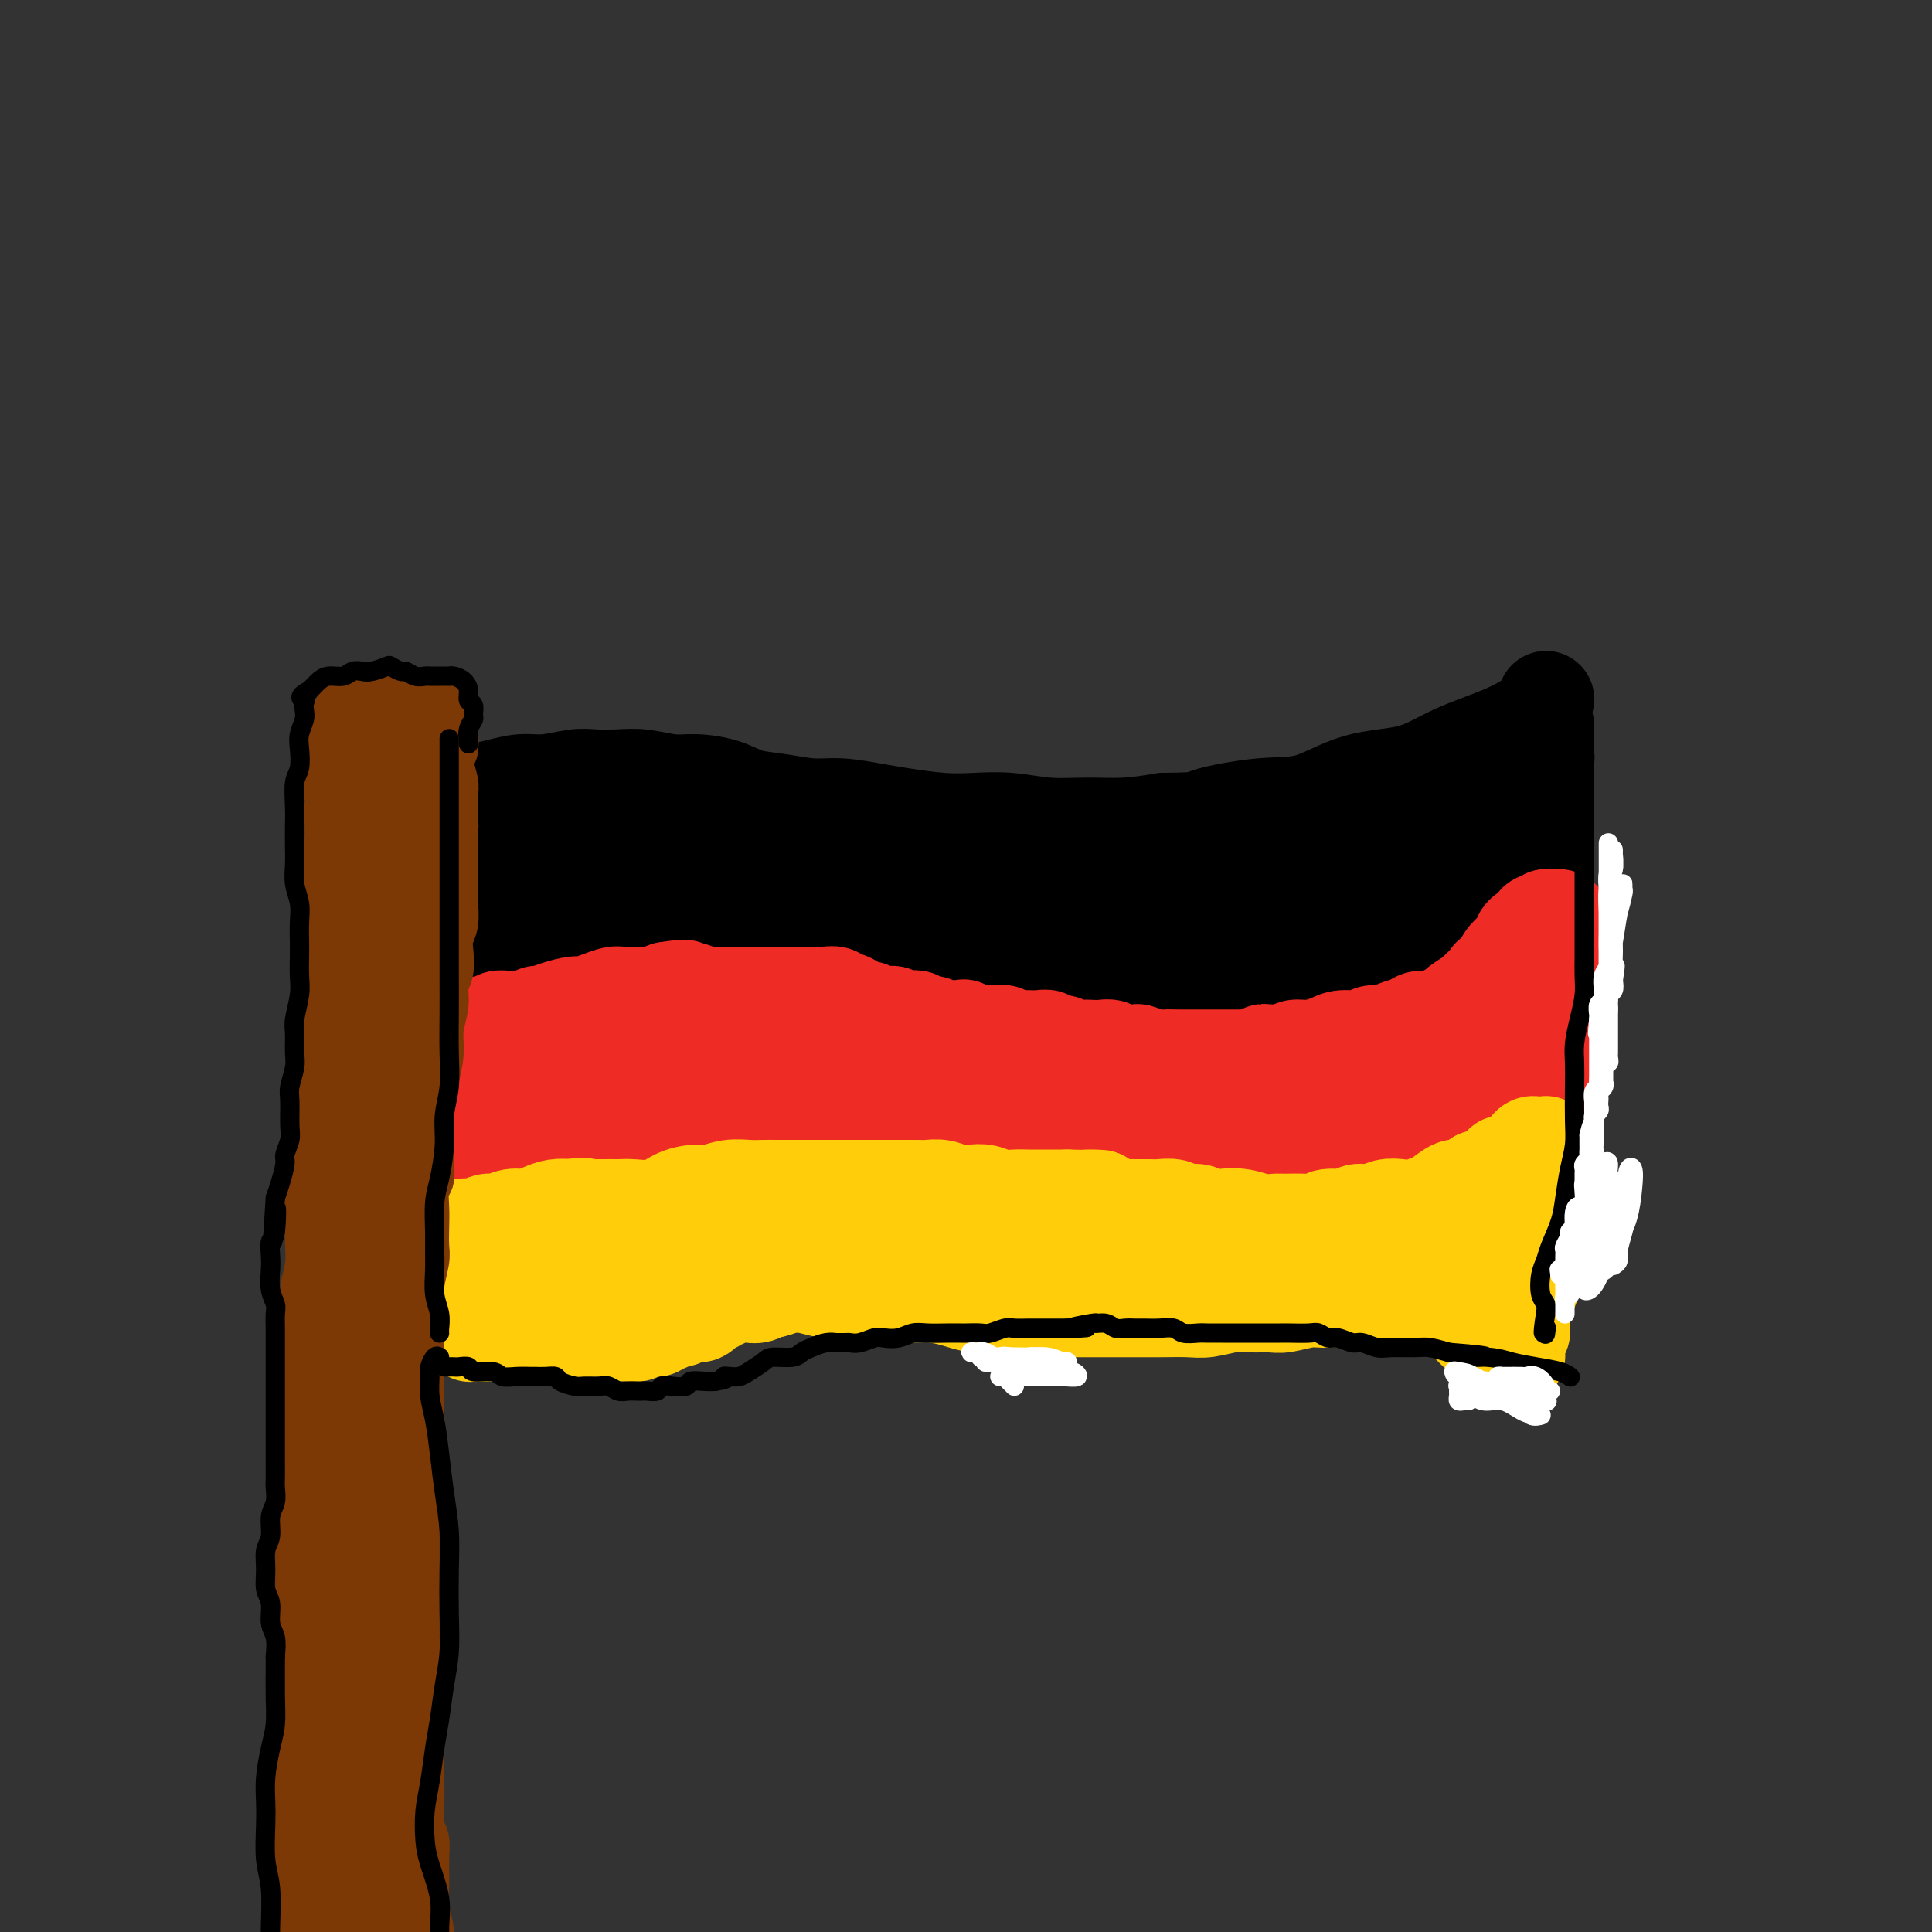 <svg viewBox='0 0 400 400' version='1.1' xmlns='http://www.w3.org/2000/svg' xmlns:xlink='http://www.w3.org/1999/xlink'><rect x="0" y="0" width="400" height="400" fill="#333333" stroke="none"/><g fill='none' stroke='#000000' stroke-width='20' stroke-linecap='round' stroke-linejoin='round'><path d='M84,169c0.368,-0.309 0.737,-0.618 1,-1c0.263,-0.382 0.422,-0.837 1,-1c0.578,-0.163 1.576,-0.032 2,0c0.424,0.032 0.276,-0.033 1,0c0.724,0.033 2.320,0.164 3,0c0.680,-0.164 0.442,-0.622 1,-1c0.558,-0.378 1.911,-0.675 3,-1c1.089,-0.325 1.916,-0.679 3,-1c1.084,-0.321 2.427,-0.608 4,-1c1.573,-0.392 3.375,-0.889 5,-1c1.625,-0.111 3.072,0.165 5,0c1.928,-0.165 4.336,-0.772 6,-1c1.664,-0.228 2.586,-0.076 4,0c1.414,0.076 3.322,0.075 5,0c1.678,-0.075 3.126,-0.223 5,0c1.874,0.223 4.175,0.819 6,1c1.825,0.181 3.172,-0.053 5,0c1.828,0.053 4.135,0.392 6,1c1.865,0.608 3.289,1.487 5,2c1.711,0.513 3.711,0.662 6,1c2.289,0.338 4.869,0.865 7,1c2.131,0.135 3.814,-0.121 6,0c2.186,0.121 4.875,0.620 7,1c2.125,0.380 3.686,0.642 6,1c2.314,0.358 5.383,0.814 8,1c2.617,0.186 4.784,0.103 7,0c2.216,-0.103 4.480,-0.227 7,0c2.520,0.227 5.294,0.803 8,1c2.706,0.197 5.344,0.015 8,0c2.656,-0.015 5.330,0.139 8,0c2.670,-0.139 5.335,-0.569 8,-1'/><path d='M241,170c8.617,-0.105 7.159,-0.369 9,-1c1.841,-0.631 6.981,-1.631 11,-2c4.019,-0.369 6.919,-0.107 10,-1c3.081,-0.893 6.345,-2.941 10,-4c3.655,-1.059 7.701,-1.128 11,-2c3.299,-0.872 5.851,-2.546 9,-4c3.149,-1.454 6.896,-2.689 10,-4c3.104,-1.311 5.567,-2.699 7,-4c1.433,-1.301 1.838,-2.515 2,-3c0.162,-0.485 0.081,-0.243 0,0'/><path d='M80,169c0.414,-0.079 0.829,-0.158 1,0c0.171,0.158 0.099,0.554 0,1c-0.099,0.446 -0.224,0.942 0,1c0.224,0.058 0.796,-0.323 1,0c0.204,0.323 0.040,1.349 0,2c-0.040,0.651 0.046,0.926 0,2c-0.046,1.074 -0.222,2.945 0,4c0.222,1.055 0.843,1.294 1,2c0.157,0.706 -0.150,1.881 0,3c0.150,1.119 0.759,2.184 1,3c0.241,0.816 0.116,1.383 0,2c-0.116,0.617 -0.224,1.283 0,2c0.224,0.717 0.778,1.484 1,2c0.222,0.516 0.111,0.781 0,1c-0.111,0.219 -0.222,0.391 0,1c0.222,0.609 0.778,1.654 1,2c0.222,0.346 0.111,-0.008 0,0c-0.111,0.008 -0.222,0.379 0,1c0.222,0.621 0.777,1.491 1,2c0.223,0.509 0.112,0.657 0,1c-0.112,0.343 -0.227,0.880 0,1c0.227,0.120 0.796,-0.177 1,0c0.204,0.177 0.043,0.829 0,1c-0.043,0.171 0.033,-0.139 0,0c-0.033,0.139 -0.174,0.728 0,1c0.174,0.272 0.662,0.227 1,0c0.338,-0.227 0.525,-0.636 1,-1c0.475,-0.364 1.237,-0.682 2,-1'/><path d='M92,202c0.702,-0.290 0.458,-0.515 1,-1c0.542,-0.485 1.869,-1.229 3,-2c1.131,-0.771 2.065,-1.569 3,-2c0.935,-0.431 1.869,-0.497 3,-1c1.131,-0.503 2.458,-1.444 4,-2c1.542,-0.556 3.298,-0.727 5,-1c1.702,-0.273 3.350,-0.647 5,-1c1.650,-0.353 3.300,-0.684 5,-1c1.700,-0.316 3.448,-0.617 5,-1c1.552,-0.383 2.906,-0.848 4,-1c1.094,-0.152 1.927,0.011 3,0c1.073,-0.011 2.386,-0.195 4,0c1.614,0.195 3.530,0.769 5,1c1.470,0.231 2.494,0.118 4,0c1.506,-0.118 3.494,-0.243 5,0c1.506,0.243 2.529,0.853 4,1c1.471,0.147 3.389,-0.171 5,0c1.611,0.171 2.915,0.830 5,1c2.085,0.170 4.951,-0.149 7,0c2.049,0.149 3.279,0.765 5,1c1.721,0.235 3.932,0.090 6,0c2.068,-0.090 3.994,-0.123 6,0c2.006,0.123 4.094,0.404 6,1c1.906,0.596 3.631,1.508 5,2c1.369,0.492 2.381,0.562 4,1c1.619,0.438 3.845,1.242 6,2c2.155,0.758 4.238,1.471 6,2c1.762,0.529 3.204,0.874 5,1c1.796,0.126 3.945,0.034 6,0c2.055,-0.034 4.016,-0.010 6,0c1.984,0.010 3.992,0.005 6,0'/><path d='M239,202c3.783,-0.013 4.240,-0.045 6,0c1.760,0.045 4.822,0.167 7,0c2.178,-0.167 3.470,-0.622 5,-1c1.530,-0.378 3.297,-0.679 5,-1c1.703,-0.321 3.342,-0.663 5,-1c1.658,-0.337 3.333,-0.668 5,-1c1.667,-0.332 3.325,-0.665 5,-1c1.675,-0.335 3.368,-0.670 5,-1c1.632,-0.330 3.203,-0.653 4,-1c0.797,-0.347 0.821,-0.716 2,-1c1.179,-0.284 3.513,-0.483 5,-1c1.487,-0.517 2.127,-1.351 3,-2c0.873,-0.649 1.981,-1.113 3,-2c1.019,-0.887 1.951,-2.198 3,-3c1.049,-0.802 2.216,-1.096 3,-2c0.784,-0.904 1.184,-2.419 2,-3c0.816,-0.581 2.047,-0.229 3,-1c0.953,-0.771 1.627,-2.667 2,-4c0.373,-1.333 0.447,-2.104 1,-3c0.553,-0.896 1.587,-1.917 2,-3c0.413,-1.083 0.204,-2.226 0,-3c-0.204,-0.774 -0.405,-1.177 0,-2c0.405,-0.823 1.414,-2.066 2,-3c0.586,-0.934 0.747,-1.557 1,-2c0.253,-0.443 0.598,-0.704 1,-1c0.402,-0.296 0.860,-0.626 1,-1c0.140,-0.374 -0.039,-0.793 0,-1c0.039,-0.207 0.297,-0.202 0,0c-0.297,0.202 -1.148,0.601 -2,1'/><path d='M318,158c0.645,-3.514 -1.743,-1.300 -3,0c-1.257,1.300 -1.382,1.684 -2,2c-0.618,0.316 -1.728,0.563 -3,1c-1.272,0.437 -2.707,1.065 -4,2c-1.293,0.935 -2.445,2.176 -4,3c-1.555,0.824 -3.513,1.231 -5,2c-1.487,0.769 -2.505,1.898 -4,3c-1.495,1.102 -3.468,2.175 -5,3c-1.532,0.825 -2.622,1.401 -4,2c-1.378,0.599 -3.045,1.222 -5,2c-1.955,0.778 -4.197,1.710 -6,2c-1.803,0.290 -3.167,-0.062 -5,0c-1.833,0.062 -4.137,0.538 -6,1c-1.863,0.462 -3.286,0.909 -5,1c-1.714,0.091 -3.720,-0.173 -6,0c-2.280,0.173 -4.833,0.785 -7,1c-2.167,0.215 -3.947,0.034 -6,0c-2.053,-0.034 -4.378,0.079 -7,0c-2.622,-0.079 -5.542,-0.350 -8,-1c-2.458,-0.650 -4.453,-1.680 -6,-2c-1.547,-0.320 -2.646,0.069 -5,0c-2.354,-0.069 -5.965,-0.597 -9,-1c-3.035,-0.403 -5.496,-0.682 -8,-1c-2.504,-0.318 -5.050,-0.674 -7,-1c-1.950,-0.326 -3.303,-0.623 -5,-1c-1.697,-0.377 -3.739,-0.833 -6,-1c-2.261,-0.167 -4.741,-0.045 -7,0c-2.259,0.045 -4.296,0.012 -6,0c-1.704,-0.012 -3.074,-0.003 -5,0c-1.926,0.003 -4.407,0.001 -6,0c-1.593,-0.001 -2.296,-0.000 -3,0'/><path d='M150,175c-5.054,-0.013 -4.189,-0.045 -5,0c-0.811,0.045 -3.297,0.166 -5,0c-1.703,-0.166 -2.622,-0.619 -4,-1c-1.378,-0.381 -3.214,-0.691 -5,-1c-1.786,-0.309 -3.523,-0.617 -5,-1c-1.477,-0.383 -2.695,-0.842 -4,-1c-1.305,-0.158 -2.699,-0.015 -4,0c-1.301,0.015 -2.511,-0.099 -4,0c-1.489,0.099 -3.258,0.410 -5,1c-1.742,0.590 -3.457,1.458 -5,2c-1.543,0.542 -2.913,0.757 -4,1c-1.087,0.243 -1.891,0.513 -3,1c-1.109,0.487 -2.522,1.192 -4,2c-1.478,0.808 -3.022,1.720 -4,2c-0.978,0.280 -1.391,-0.071 -2,0c-0.609,0.071 -1.414,0.565 -2,1c-0.586,0.435 -0.955,0.812 -1,1c-0.045,0.188 0.233,0.188 1,0c0.767,-0.188 2.024,-0.565 3,-1c0.976,-0.435 1.670,-0.929 3,-1c1.330,-0.071 3.294,0.280 5,0c1.706,-0.280 3.153,-1.192 5,-2c1.847,-0.808 4.094,-1.513 7,-2c2.906,-0.487 6.473,-0.758 10,-1c3.527,-0.242 7.016,-0.457 10,-1c2.984,-0.543 5.462,-1.413 9,-2c3.538,-0.587 8.134,-0.889 12,-1c3.866,-0.111 7.002,-0.030 10,0c2.998,0.030 5.856,0.009 9,0c3.144,-0.009 6.572,-0.004 10,0'/><path d='M178,171c8.162,-0.208 8.068,-0.228 10,0c1.932,0.228 5.891,0.705 9,1c3.109,0.295 5.370,0.409 8,1c2.630,0.591 5.630,1.660 8,2c2.370,0.340 4.110,-0.050 6,0c1.890,0.050 3.930,0.539 6,1c2.070,0.461 4.169,0.894 6,1c1.831,0.106 3.392,-0.116 5,0c1.608,0.116 3.262,0.571 5,1c1.738,0.429 3.560,0.833 5,1c1.440,0.167 2.499,0.097 4,0c1.501,-0.097 3.445,-0.222 5,0c1.555,0.222 2.722,0.792 4,1c1.278,0.208 2.667,0.056 4,0c1.333,-0.056 2.611,-0.014 4,0c1.389,0.014 2.888,-0.000 4,0c1.112,0.000 1.838,0.015 3,0c1.162,-0.015 2.760,-0.059 4,0c1.240,0.059 2.121,0.222 3,0c0.879,-0.222 1.757,-0.829 3,-1c1.243,-0.171 2.851,0.095 4,0c1.149,-0.095 1.841,-0.550 3,-1c1.159,-0.450 2.787,-0.893 4,-1c1.213,-0.107 2.012,0.123 3,0c0.988,-0.123 2.164,-0.598 3,-1c0.836,-0.402 1.331,-0.731 2,-1c0.669,-0.269 1.514,-0.478 2,-1c0.486,-0.522 0.615,-1.356 1,-2c0.385,-0.644 1.027,-1.096 2,-2c0.973,-0.904 2.278,-2.258 3,-3c0.722,-0.742 0.861,-0.871 1,-1'/><path d='M312,166c2.091,-1.905 1.818,-1.666 2,-2c0.182,-0.334 0.818,-1.240 1,-2c0.182,-0.760 -0.092,-1.373 0,-2c0.092,-0.627 0.549,-1.267 1,-2c0.451,-0.733 0.895,-1.558 1,-2c0.105,-0.442 -0.130,-0.501 0,-1c0.130,-0.499 0.623,-1.437 1,-2c0.377,-0.563 0.637,-0.750 1,-1c0.363,-0.250 0.829,-0.562 1,-1c0.171,-0.438 0.046,-1.003 0,-1c-0.046,0.003 -0.012,0.572 0,1c0.012,0.428 0.003,0.715 0,1c-0.003,0.285 -0.001,0.570 0,1c0.001,0.430 0.000,1.006 0,2c-0.000,0.994 -0.000,2.406 0,3c0.000,0.594 0.000,0.371 0,1c-0.000,0.629 -0.000,2.109 0,3c0.000,0.891 0.000,1.193 0,2c-0.000,0.807 -0.000,2.118 0,3c0.000,0.882 0.001,1.336 0,2c-0.001,0.664 -0.003,1.537 0,2c0.003,0.463 0.011,0.516 0,1c-0.011,0.484 -0.041,1.400 0,2c0.041,0.600 0.155,0.886 0,1c-0.155,0.114 -0.577,0.057 -1,0'/><path d='M319,175c-0.090,3.956 0.183,1.847 0,1c-0.183,-0.847 -0.824,-0.433 -1,0c-0.176,0.433 0.112,0.886 0,1c-0.112,0.114 -0.624,-0.110 -1,0c-0.376,0.110 -0.615,0.555 -1,1c-0.385,0.445 -0.917,0.891 -1,1c-0.083,0.109 0.282,-0.120 0,0c-0.282,0.120 -1.210,0.591 -2,1c-0.790,0.409 -1.441,0.758 -2,1c-0.559,0.242 -1.026,0.376 -2,1c-0.974,0.624 -2.453,1.739 -4,2c-1.547,0.261 -3.160,-0.332 -5,0c-1.840,0.332 -3.905,1.591 -6,2c-2.095,0.409 -4.218,-0.030 -6,0c-1.782,0.030 -3.223,0.530 -5,1c-1.777,0.470 -3.889,0.911 -6,1c-2.111,0.089 -4.219,-0.173 -6,0c-1.781,0.173 -3.235,0.782 -5,1c-1.765,0.218 -3.843,0.044 -6,0c-2.157,-0.044 -4.395,0.040 -6,0c-1.605,-0.040 -2.577,-0.206 -4,0c-1.423,0.206 -3.295,0.783 -5,1c-1.705,0.217 -3.241,0.073 -5,0c-1.759,-0.073 -3.740,-0.074 -6,0c-2.260,0.074 -4.800,0.225 -7,0c-2.200,-0.225 -4.060,-0.824 -6,-1c-1.940,-0.176 -3.959,0.072 -6,0c-2.041,-0.072 -4.104,-0.463 -6,-1c-1.896,-0.537 -3.626,-1.222 -6,-2c-2.374,-0.778 -5.393,-1.651 -8,-2c-2.607,-0.349 -4.804,-0.175 -7,0'/><path d='M188,184c-7.449,-1.337 -6.570,-1.679 -8,-2c-1.430,-0.321 -5.168,-0.622 -8,-1c-2.832,-0.378 -4.759,-0.833 -8,-1c-3.241,-0.167 -7.796,-0.045 -10,0c-2.204,0.045 -2.058,0.013 -2,0c0.058,-0.013 0.029,-0.006 0,0'/></g>
<g fill='none' stroke='#EE2B24' stroke-width='20' stroke-linecap='round' stroke-linejoin='round'><path d='M87,219c0.416,0.114 0.831,0.228 1,0c0.169,-0.228 0.090,-0.797 0,-1c-0.090,-0.203 -0.192,-0.039 0,0c0.192,0.039 0.679,-0.046 1,0c0.321,0.046 0.478,0.224 1,0c0.522,-0.224 1.411,-0.848 2,-1c0.589,-0.152 0.877,0.169 1,0c0.123,-0.169 0.079,-0.829 0,-1c-0.079,-0.171 -0.195,0.147 0,0c0.195,-0.147 0.700,-0.760 1,-1c0.300,-0.240 0.394,-0.107 1,0c0.606,0.107 1.725,0.187 2,0c0.275,-0.187 -0.292,-0.642 0,-1c0.292,-0.358 1.445,-0.618 2,-1c0.555,-0.382 0.514,-0.887 1,-1c0.486,-0.113 1.499,0.167 2,0c0.501,-0.167 0.491,-0.781 1,-1c0.509,-0.219 1.535,-0.044 2,0c0.465,0.044 0.367,-0.043 1,0c0.633,0.043 1.998,0.218 3,0c1.002,-0.218 1.643,-0.828 2,-1c0.357,-0.172 0.430,0.095 1,0c0.570,-0.095 1.637,-0.551 3,-1c1.363,-0.449 3.020,-0.891 4,-1c0.980,-0.109 1.281,0.114 2,0c0.719,-0.114 1.854,-0.566 3,-1c1.146,-0.434 2.301,-0.851 3,-1c0.699,-0.149 0.940,-0.030 2,0c1.060,0.030 2.939,-0.030 4,0c1.061,0.030 1.303,0.152 2,0c0.697,-0.152 1.848,-0.576 3,-1'/><path d='M138,205c5.693,-0.912 3.425,-0.192 3,0c-0.425,0.192 0.992,-0.145 2,0c1.008,0.145 1.607,0.771 2,1c0.393,0.229 0.580,0.061 1,0c0.420,-0.061 1.074,-0.016 2,0c0.926,0.016 2.124,0.004 3,0c0.876,-0.004 1.432,-0.001 2,0c0.568,0.001 1.149,0.000 2,0c0.851,-0.000 1.971,-0.000 3,0c1.029,0.000 1.967,-0.000 3,0c1.033,0.000 2.159,0.000 3,0c0.841,-0.000 1.395,-0.001 2,0c0.605,0.001 1.262,0.004 2,0c0.738,-0.004 1.559,-0.016 2,0c0.441,0.016 0.503,0.060 1,0c0.497,-0.060 1.427,-0.222 2,0c0.573,0.222 0.787,0.829 1,1c0.213,0.171 0.426,-0.094 1,0c0.574,0.094 1.509,0.546 2,1c0.491,0.454 0.536,0.910 1,1c0.464,0.090 1.345,-0.186 2,0c0.655,0.186 1.082,0.833 2,1c0.918,0.167 2.325,-0.147 3,0c0.675,0.147 0.617,0.756 1,1c0.383,0.244 1.206,0.122 2,0c0.794,-0.122 1.560,-0.243 2,0c0.440,0.243 0.554,0.850 1,1c0.446,0.150 1.223,-0.156 2,0c0.777,0.156 1.555,0.773 2,1c0.445,0.227 0.556,0.065 1,0c0.444,-0.065 1.222,-0.032 2,0'/><path d='M198,213c4.655,1.099 2.794,0.347 2,0c-0.794,-0.347 -0.521,-0.290 0,0c0.521,0.290 1.292,0.814 2,1c0.708,0.186 1.355,0.036 2,0c0.645,-0.036 1.290,0.043 2,0c0.710,-0.043 1.485,-0.208 2,0c0.515,0.208 0.771,0.788 1,1c0.229,0.212 0.433,0.056 1,0c0.567,-0.056 1.499,-0.011 2,0c0.501,0.011 0.571,-0.012 1,0c0.429,0.012 1.217,0.060 2,0c0.783,-0.060 1.561,-0.226 2,0c0.439,0.226 0.540,0.845 1,1c0.460,0.155 1.278,-0.154 2,0c0.722,0.154 1.349,0.772 2,1c0.651,0.228 1.328,0.065 2,0c0.672,-0.065 1.340,-0.031 2,0c0.660,0.031 1.313,0.060 2,0c0.687,-0.060 1.409,-0.208 2,0c0.591,0.208 1.049,0.774 2,1c0.951,0.226 2.393,0.113 3,0c0.607,-0.113 0.379,-0.226 1,0c0.621,0.226 2.090,0.793 3,1c0.910,0.207 1.260,0.056 2,0c0.740,-0.056 1.870,-0.015 3,0c1.130,0.015 2.259,0.004 3,0c0.741,-0.004 1.094,-0.001 2,0c0.906,0.001 2.367,0.000 3,0c0.633,-0.000 0.440,-0.000 1,0c0.560,0.000 1.874,0.000 3,0c1.126,-0.000 2.063,-0.000 3,0'/><path d='M259,219c9.974,0.685 4.409,-0.604 3,-1c-1.409,-0.396 1.339,0.100 3,0c1.661,-0.100 2.234,-0.796 3,-1c0.766,-0.204 1.723,0.085 3,0c1.277,-0.085 2.874,-0.544 4,-1c1.126,-0.456 1.781,-0.910 3,-1c1.219,-0.090 3.002,0.183 4,0c0.998,-0.183 1.211,-0.824 2,-1c0.789,-0.176 2.155,0.111 3,0c0.845,-0.111 1.171,-0.621 2,-1c0.829,-0.379 2.163,-0.627 3,-1c0.837,-0.373 1.178,-0.872 2,-1c0.822,-0.128 2.126,0.117 3,0c0.874,-0.117 1.318,-0.594 2,-1c0.682,-0.406 1.601,-0.742 2,-1c0.399,-0.258 0.277,-0.437 1,-1c0.723,-0.563 2.293,-1.508 3,-2c0.707,-0.492 0.553,-0.530 1,-1c0.447,-0.470 1.496,-1.373 2,-2c0.504,-0.627 0.464,-0.980 1,-1c0.536,-0.020 1.649,0.293 2,0c0.351,-0.293 -0.060,-1.192 0,-2c0.060,-0.808 0.590,-1.526 1,-2c0.410,-0.474 0.701,-0.705 1,-1c0.299,-0.295 0.605,-0.653 1,-1c0.395,-0.347 0.879,-0.684 1,-1c0.121,-0.316 -0.122,-0.610 0,-1c0.122,-0.390 0.610,-0.874 1,-1c0.390,-0.126 0.683,0.107 1,0c0.317,-0.107 0.659,-0.553 1,-1'/><path d='M318,192c1.039,-1.769 0.138,-1.192 0,-1c-0.138,0.192 0.488,-0.001 1,0c0.512,0.001 0.911,0.196 1,0c0.089,-0.196 -0.130,-0.781 0,-1c0.130,-0.219 0.609,-0.070 1,0c0.391,0.070 0.693,0.061 1,0c0.307,-0.061 0.618,-0.176 1,0c0.382,0.176 0.834,0.642 1,1c0.166,0.358 0.044,0.609 0,1c-0.044,0.391 -0.012,0.924 0,1c0.012,0.076 0.004,-0.304 0,0c-0.004,0.304 -0.005,1.292 0,2c0.005,0.708 0.016,1.134 0,2c-0.016,0.866 -0.060,2.171 0,3c0.060,0.829 0.222,1.182 0,2c-0.222,0.818 -0.829,2.102 -1,3c-0.171,0.898 0.094,1.410 0,2c-0.094,0.590 -0.547,1.256 -1,2c-0.453,0.744 -0.906,1.565 -1,2c-0.094,0.435 0.171,0.484 0,1c-0.171,0.516 -0.778,1.500 -1,2c-0.222,0.500 -0.060,0.515 0,1c0.060,0.485 0.016,1.439 0,2c-0.016,0.561 -0.004,0.728 0,1c0.004,0.272 0.001,0.649 0,1c-0.001,0.351 -0.001,0.675 0,1'/><path d='M320,220c-0.559,4.582 0.043,2.537 0,2c-0.043,-0.537 -0.729,0.433 -1,1c-0.271,0.567 -0.125,0.730 0,1c0.125,0.270 0.230,0.646 0,1c-0.230,0.354 -0.794,0.686 -1,1c-0.206,0.314 -0.055,0.609 0,1c0.055,0.391 0.015,0.878 0,1c-0.015,0.122 -0.004,-0.122 0,0c0.004,0.122 0.001,0.611 0,1c-0.001,0.389 -0.001,0.677 0,1c0.001,0.323 0.001,0.679 0,1c-0.001,0.321 -0.004,0.607 0,1c0.004,0.393 0.015,0.893 0,1c-0.015,0.107 -0.055,-0.177 0,0c0.055,0.177 0.207,0.817 0,1c-0.207,0.183 -0.772,-0.091 -1,0c-0.228,0.091 -0.117,0.546 0,1c0.117,0.454 0.242,0.906 0,1c-0.242,0.094 -0.850,-0.171 -1,0c-0.150,0.171 0.159,0.778 0,1c-0.159,0.222 -0.786,0.060 -1,0c-0.214,-0.060 -0.015,-0.016 0,0c0.015,0.016 -0.156,0.004 -1,0c-0.844,-0.004 -2.363,-0.001 -3,0c-0.637,0.001 -0.392,0.000 -1,0c-0.608,-0.000 -2.070,-0.000 -3,0c-0.930,0.000 -1.327,0.000 -2,0c-0.673,-0.000 -1.621,-0.000 -3,0c-1.379,0.000 -3.190,0.000 -5,0'/><path d='M297,237c-3.713,0.016 -3.994,0.057 -5,0c-1.006,-0.057 -2.736,-0.210 -4,0c-1.264,0.210 -2.060,0.784 -3,1c-0.940,0.216 -2.023,0.073 -3,0c-0.977,-0.073 -1.846,-0.075 -3,0c-1.154,0.075 -2.592,0.227 -4,0c-1.408,-0.227 -2.787,-0.834 -4,-1c-1.213,-0.166 -2.259,0.110 -3,0c-0.741,-0.110 -1.177,-0.606 -2,-1c-0.823,-0.394 -2.034,-0.687 -3,-1c-0.966,-0.313 -1.689,-0.647 -3,-1c-1.311,-0.353 -3.210,-0.726 -5,-1c-1.790,-0.274 -3.470,-0.451 -5,-1c-1.530,-0.549 -2.911,-1.471 -4,-2c-1.089,-0.529 -1.888,-0.667 -3,-1c-1.112,-0.333 -2.538,-0.863 -4,-1c-1.462,-0.137 -2.960,0.117 -5,0c-2.040,-0.117 -4.620,-0.606 -6,-1c-1.380,-0.394 -1.558,-0.694 -3,-1c-1.442,-0.306 -4.149,-0.618 -6,-1c-1.851,-0.382 -2.848,-0.834 -4,-1c-1.152,-0.166 -2.460,-0.044 -4,0c-1.540,0.044 -3.314,0.012 -5,0c-1.686,-0.012 -3.286,-0.003 -5,0c-1.714,0.003 -3.543,0.001 -5,0c-1.457,-0.001 -2.541,-0.000 -4,0c-1.459,0.000 -3.291,0.000 -5,0c-1.709,-0.000 -3.293,-0.000 -5,0c-1.707,0.000 -3.536,0.000 -5,0c-1.464,-0.000 -2.561,-0.000 -4,0c-1.439,0.000 -3.219,0.000 -5,0'/><path d='M168,224c-8.078,0.000 -4.771,0.000 -4,0c0.771,-0.000 -0.992,-0.000 -3,0c-2.008,0.000 -4.259,0.000 -6,0c-1.741,-0.000 -2.972,-0.000 -4,0c-1.028,0.000 -1.853,0.000 -3,0c-1.147,-0.000 -2.617,-0.000 -4,0c-1.383,0.000 -2.681,0.000 -4,0c-1.319,-0.000 -2.660,-0.000 -4,0c-1.340,0.000 -2.679,0.000 -4,0c-1.321,-0.000 -2.623,-0.000 -4,0c-1.377,0.000 -2.830,0.000 -4,0c-1.170,-0.000 -2.057,-0.000 -3,0c-0.943,0.000 -1.942,0.000 -3,0c-1.058,-0.000 -2.174,-0.000 -3,0c-0.826,0.000 -1.362,0.001 -2,0c-0.638,-0.001 -1.377,-0.004 -2,0c-0.623,0.004 -1.129,0.015 -2,0c-0.871,-0.015 -2.107,-0.057 -3,0c-0.893,0.057 -1.443,0.211 -2,0c-0.557,-0.211 -1.123,-0.788 -2,-1c-0.877,-0.212 -2.067,-0.061 -3,0c-0.933,0.061 -1.608,0.030 -2,0c-0.392,-0.030 -0.500,-0.060 -1,0c-0.500,0.060 -1.392,0.212 -2,0c-0.608,-0.212 -0.934,-0.786 -1,-1c-0.066,-0.214 0.127,-0.068 0,0c-0.127,0.068 -0.573,0.057 -1,0c-0.427,-0.057 -0.836,-0.159 -1,0c-0.164,0.159 -0.082,0.580 0,1'/><path d='M91,223c-12.138,0.041 -3.984,0.644 -1,1c2.984,0.356 0.799,0.467 0,1c-0.799,0.533 -0.210,1.490 0,2c0.210,0.510 0.041,0.573 0,1c-0.041,0.427 0.045,1.218 0,2c-0.045,0.782 -0.222,1.554 0,2c0.222,0.446 0.843,0.567 1,1c0.157,0.433 -0.150,1.178 0,2c0.150,0.822 0.758,1.723 1,2c0.242,0.277 0.120,-0.068 0,0c-0.120,0.068 -0.236,0.551 0,1c0.236,0.449 0.824,0.864 1,1c0.176,0.136 -0.059,-0.008 0,0c0.059,0.008 0.412,0.168 1,0c0.588,-0.168 1.412,-0.663 2,-1c0.588,-0.337 0.939,-0.516 2,-1c1.061,-0.484 2.832,-1.275 4,-2c1.168,-0.725 1.732,-1.386 3,-2c1.268,-0.614 3.241,-1.180 5,-2c1.759,-0.820 3.304,-1.893 5,-3c1.696,-1.107 3.542,-2.248 5,-3c1.458,-0.752 2.528,-1.116 4,-2c1.472,-0.884 3.348,-2.286 5,-3c1.652,-0.714 3.082,-0.738 4,-1c0.918,-0.262 1.324,-0.763 2,-1c0.676,-0.237 1.622,-0.211 2,0c0.378,0.211 0.189,0.605 0,1'/><path d='M137,219c6.816,-3.129 2.357,-0.952 0,0c-2.357,0.952 -2.611,0.678 -3,1c-0.389,0.322 -0.912,1.241 -2,2c-1.088,0.759 -2.740,1.359 -4,2c-1.260,0.641 -2.127,1.322 -3,2c-0.873,0.678 -1.753,1.352 -3,2c-1.247,0.648 -2.863,1.269 -4,2c-1.137,0.731 -1.797,1.572 -3,2c-1.203,0.428 -2.949,0.441 -4,1c-1.051,0.559 -1.406,1.662 -2,2c-0.594,0.338 -1.426,-0.090 -2,0c-0.574,0.090 -0.891,0.697 -1,1c-0.109,0.303 -0.011,0.302 0,0c0.011,-0.302 -0.065,-0.906 0,-1c0.065,-0.094 0.270,0.321 1,0c0.730,-0.321 1.984,-1.378 3,-2c1.016,-0.622 1.794,-0.810 3,-1c1.206,-0.190 2.840,-0.384 4,-1c1.160,-0.616 1.847,-1.654 3,-2c1.153,-0.346 2.771,0.001 3,0c0.229,-0.001 -0.932,-0.350 -2,0c-1.068,0.350 -2.042,1.400 -3,2c-0.958,0.600 -1.901,0.749 -3,1c-1.099,0.251 -2.355,0.603 -3,1c-0.645,0.397 -0.678,0.838 -1,1c-0.322,0.162 -0.933,0.044 -1,0c-0.067,-0.044 0.409,-0.012 1,0c0.591,0.012 1.295,0.006 2,0'/><path d='M113,234c-1.049,0.838 1.328,0.432 3,0c1.672,-0.432 2.641,-0.889 4,-1c1.359,-0.111 3.110,0.125 5,0c1.890,-0.125 3.919,-0.612 6,-1c2.081,-0.388 4.215,-0.678 6,-1c1.785,-0.322 3.220,-0.678 5,-1c1.780,-0.322 3.904,-0.612 6,-1c2.096,-0.388 4.165,-0.873 6,-1c1.835,-0.127 3.435,0.106 5,0c1.565,-0.106 3.096,-0.550 5,-1c1.904,-0.450 4.181,-0.906 6,-1c1.819,-0.094 3.179,0.175 5,0c1.821,-0.175 4.104,-0.794 6,-1c1.896,-0.206 3.406,0.001 5,0c1.594,-0.001 3.272,-0.211 5,0c1.728,0.211 3.505,0.844 5,1c1.495,0.156 2.707,-0.166 4,0c1.293,0.166 2.666,0.818 4,1c1.334,0.182 2.629,-0.106 4,0c1.371,0.106 2.819,0.605 4,1c1.181,0.395 2.095,0.684 3,1c0.905,0.316 1.802,0.658 3,1c1.198,0.342 2.698,0.683 4,1c1.302,0.317 2.406,0.610 4,1c1.594,0.390 3.679,0.878 5,1c1.321,0.122 1.879,-0.121 3,0c1.121,0.121 2.806,0.607 4,1c1.194,0.393 1.897,0.693 3,1c1.103,0.307 2.605,0.621 4,1c1.395,0.379 2.684,0.823 4,1c1.316,0.177 2.658,0.089 4,0'/><path d='M253,237c10.234,1.861 4.818,0.514 4,0c-0.818,-0.514 2.962,-0.193 5,0c2.038,0.193 2.334,0.259 3,0c0.666,-0.259 1.701,-0.844 3,-1c1.299,-0.156 2.861,0.117 4,0c1.139,-0.117 1.856,-0.623 3,-1c1.144,-0.377 2.715,-0.625 4,-1c1.285,-0.375 2.284,-0.878 3,-1c0.716,-0.122 1.151,0.135 2,0c0.849,-0.135 2.114,-0.662 3,-1c0.886,-0.338 1.392,-0.486 2,-1c0.608,-0.514 1.317,-1.395 2,-2c0.683,-0.605 1.339,-0.936 2,-1c0.661,-0.064 1.325,0.138 2,0c0.675,-0.138 1.361,-0.617 2,-1c0.639,-0.383 1.232,-0.669 2,-1c0.768,-0.331 1.712,-0.706 2,-1c0.288,-0.294 -0.080,-0.507 0,-1c0.080,-0.493 0.607,-1.268 1,-2c0.393,-0.732 0.652,-1.423 1,-2c0.348,-0.577 0.784,-1.041 1,-1c0.216,0.041 0.212,0.588 0,1c-0.212,0.412 -0.632,0.689 -1,1c-0.368,0.311 -0.684,0.655 -1,1'/><path d='M302,222c2.258,-1.126 0.402,1.060 -1,2c-1.402,0.940 -2.350,0.633 -3,1c-0.650,0.367 -1.002,1.409 -2,2c-0.998,0.591 -2.643,0.733 -4,1c-1.357,0.267 -2.425,0.661 -3,1c-0.575,0.339 -0.656,0.625 -1,1c-0.344,0.375 -0.952,0.839 -1,1c-0.048,0.161 0.464,0.020 1,0c0.536,-0.020 1.094,0.083 2,0c0.906,-0.083 2.158,-0.351 3,-1c0.842,-0.649 1.273,-1.677 2,-2c0.727,-0.323 1.751,0.061 3,0c1.249,-0.061 2.725,-0.567 4,-1c1.275,-0.433 2.351,-0.791 3,-1c0.649,-0.209 0.873,-0.267 1,0c0.127,0.267 0.158,0.859 0,1c-0.158,0.141 -0.506,-0.169 -1,0c-0.494,0.169 -1.134,0.818 -2,1c-0.866,0.182 -1.957,-0.101 -3,0c-1.043,0.101 -2.039,0.587 -3,1c-0.961,0.413 -1.887,0.753 -3,1c-1.113,0.247 -2.412,0.400 -4,1c-1.588,0.600 -3.466,1.648 -5,2c-1.534,0.352 -2.723,0.007 -5,0c-2.277,-0.007 -5.643,0.324 -8,1c-2.357,0.676 -3.704,1.697 -6,2c-2.296,0.303 -5.541,-0.111 -8,0c-2.459,0.111 -4.131,0.746 -6,1c-1.869,0.254 -3.934,0.127 -6,0'/><path d='M246,237c-6.748,0.440 -4.118,-0.458 -4,-1c0.118,-0.542 -2.275,-0.726 -4,-1c-1.725,-0.274 -2.782,-0.637 -4,-1c-1.218,-0.363 -2.596,-0.724 -4,-1c-1.404,-0.276 -2.833,-0.466 -4,-1c-1.167,-0.534 -2.071,-1.411 -3,-2c-0.929,-0.589 -1.883,-0.890 -3,-1c-1.117,-0.110 -2.398,-0.029 -4,0c-1.602,0.029 -3.524,0.008 -5,0c-1.476,-0.008 -2.505,-0.001 -4,0c-1.495,0.001 -3.457,-0.004 -5,0c-1.543,0.004 -2.668,0.015 -4,0c-1.332,-0.015 -2.873,-0.057 -4,0c-1.127,0.057 -1.841,0.212 -3,0c-1.159,-0.212 -2.763,-0.792 -4,-1c-1.237,-0.208 -2.109,-0.043 -3,0c-0.891,0.043 -1.802,-0.037 -3,0c-1.198,0.037 -2.682,0.192 -4,0c-1.318,-0.192 -2.471,-0.731 -4,-1c-1.529,-0.269 -3.436,-0.268 -5,0c-1.564,0.268 -2.785,0.803 -4,1c-1.215,0.197 -2.425,0.056 -4,0c-1.575,-0.056 -3.515,-0.026 -5,0c-1.485,0.026 -2.515,0.050 -4,0c-1.485,-0.050 -3.425,-0.172 -5,0c-1.575,0.172 -2.785,0.637 -4,1c-1.215,0.363 -2.436,0.622 -4,1c-1.564,0.378 -3.471,0.875 -5,1c-1.529,0.125 -2.681,-0.120 -4,0c-1.319,0.120 -2.805,0.606 -4,1c-1.195,0.394 -2.097,0.697 -3,1'/><path d='M122,233c-8.673,1.107 -4.855,0.873 -4,1c0.855,0.127 -1.251,0.615 -3,1c-1.749,0.385 -3.140,0.666 -4,1c-0.860,0.334 -1.190,0.720 -2,1c-0.810,0.280 -2.102,0.452 -3,1c-0.898,0.548 -1.402,1.471 -2,2c-0.598,0.529 -1.289,0.663 -2,1c-0.711,0.337 -1.442,0.876 -2,1c-0.558,0.124 -0.943,-0.167 -1,0c-0.057,0.167 0.213,0.792 0,1c-0.213,0.208 -0.908,0.000 -1,0c-0.092,-0.000 0.421,0.208 1,0c0.579,-0.208 1.225,-0.832 2,-1c0.775,-0.168 1.680,0.120 3,0c1.320,-0.120 3.056,-0.647 5,-1c1.944,-0.353 4.097,-0.533 7,-1c2.903,-0.467 6.556,-1.221 10,-2c3.444,-0.779 6.678,-1.582 10,-2c3.322,-0.418 6.732,-0.452 10,-1c3.268,-0.548 6.393,-1.612 9,-2c2.607,-0.388 4.696,-0.101 7,0c2.304,0.101 4.824,0.016 7,0c2.176,-0.016 4.009,0.038 6,0c1.991,-0.038 4.141,-0.168 6,0c1.859,0.168 3.426,0.633 5,1c1.574,0.367 3.155,0.637 5,1c1.845,0.363 3.956,0.818 6,1c2.044,0.182 4.022,0.091 6,0'/><path d='M203,236c8.320,0.692 5.120,0.921 5,1c-0.120,0.079 2.841,0.007 5,0c2.159,-0.007 3.516,0.051 5,0c1.484,-0.051 3.097,-0.211 5,0c1.903,0.211 4.097,0.791 6,1c1.903,0.209 3.514,0.046 5,0c1.486,-0.046 2.847,0.025 4,0c1.153,-0.025 2.098,-0.147 3,0c0.902,0.147 1.763,0.561 3,1c1.237,0.439 2.851,0.902 4,1c1.149,0.098 1.832,-0.169 3,0c1.168,0.169 2.819,0.773 4,1c1.181,0.227 1.891,0.076 3,0c1.109,-0.076 2.617,-0.076 4,0c1.383,0.076 2.642,0.228 4,0c1.358,-0.228 2.817,-0.835 4,-1c1.183,-0.165 2.091,0.110 3,0c0.909,-0.110 1.818,-0.607 3,-1c1.182,-0.393 2.637,-0.681 4,-1c1.363,-0.319 2.635,-0.667 4,-1c1.365,-0.333 2.821,-0.650 4,-1c1.179,-0.350 2.079,-0.733 3,-1c0.921,-0.267 1.863,-0.418 3,-1c1.137,-0.582 2.468,-1.595 3,-2c0.532,-0.405 0.266,-0.203 0,0'/></g>
<g fill='none' stroke='#FFCD0A' stroke-width='20' stroke-linecap='round' stroke-linejoin='round'><path d='M92,257c0.009,-0.292 0.017,-0.585 0,-1c-0.017,-0.415 -0.061,-0.954 0,-1c0.061,-0.046 0.227,0.399 0,1c-0.227,0.601 -0.845,1.356 -1,2c-0.155,0.644 0.155,1.175 0,2c-0.155,0.825 -0.775,1.942 -1,3c-0.225,1.058 -0.056,2.056 0,3c0.056,0.944 -0.000,1.834 0,2c0.000,0.166 0.057,-0.393 0,-1c-0.057,-0.607 -0.226,-1.261 0,-2c0.226,-0.739 0.849,-1.562 1,-2c0.151,-0.438 -0.170,-0.489 0,-1c0.170,-0.511 0.832,-1.481 1,-2c0.168,-0.519 -0.159,-0.588 0,-1c0.159,-0.412 0.804,-1.167 1,-2c0.196,-0.833 -0.057,-1.744 0,-2c0.057,-0.256 0.423,0.143 1,0c0.577,-0.143 1.365,-0.827 2,-1c0.635,-0.173 1.118,0.165 2,0c0.882,-0.165 2.165,-0.831 3,-1c0.835,-0.169 1.224,0.161 2,0c0.776,-0.161 1.940,-0.814 3,-1c1.060,-0.186 2.016,0.094 3,0c0.984,-0.094 1.996,-0.564 3,-1c1.004,-0.436 2.001,-0.839 3,-1c0.999,-0.161 1.999,-0.081 3,0'/><path d='M118,250c3.958,-0.618 2.852,-0.164 3,0c0.148,0.164 1.550,0.037 3,0c1.450,-0.037 2.948,0.014 4,0c1.052,-0.014 1.659,-0.094 3,0c1.341,0.094 3.415,0.361 5,0c1.585,-0.361 2.682,-1.351 4,-2c1.318,-0.649 2.856,-0.959 4,-1c1.144,-0.041 1.895,0.185 3,0c1.105,-0.185 2.565,-0.782 4,-1c1.435,-0.218 2.845,-0.059 4,0c1.155,0.059 2.056,0.016 3,0c0.944,-0.016 1.932,-0.004 3,0c1.068,0.004 2.214,0.001 3,0c0.786,-0.001 1.210,-0.000 2,0c0.790,0.000 1.947,0.000 3,0c1.053,-0.000 2.003,-0.000 3,0c0.997,0.000 2.043,-0.000 3,0c0.957,0.000 1.827,0.000 3,0c1.173,-0.000 2.649,-0.001 4,0c1.351,0.001 2.577,0.004 4,0c1.423,-0.004 3.041,-0.015 4,0c0.959,0.015 1.257,0.056 2,0c0.743,-0.056 1.931,-0.207 3,0c1.069,0.207 2.019,0.774 3,1c0.981,0.226 1.994,0.113 3,0c1.006,-0.113 2.005,-0.226 3,0c0.995,0.226 1.988,0.793 3,1c1.012,0.207 2.045,0.056 3,0c0.955,-0.056 1.834,-0.015 3,0c1.166,0.015 2.619,0.004 4,0c1.381,-0.004 2.691,-0.002 4,0'/><path d='M221,248c11.595,0.265 5.581,-0.073 4,0c-1.581,0.073 1.271,0.555 3,1c1.729,0.445 2.335,0.852 3,1c0.665,0.148 1.390,0.039 2,0c0.610,-0.039 1.107,-0.006 2,0c0.893,0.006 2.183,-0.013 3,0c0.817,0.013 1.163,0.060 2,0c0.837,-0.060 2.166,-0.226 3,0c0.834,0.226 1.174,0.844 2,1c0.826,0.156 2.139,-0.151 3,0c0.861,0.151 1.270,0.758 2,1c0.730,0.242 1.779,0.117 3,0c1.221,-0.117 2.613,-0.228 4,0c1.387,0.228 2.771,0.794 4,1c1.229,0.206 2.305,0.051 3,0c0.695,-0.051 1.009,0.001 2,0c0.991,-0.001 2.659,-0.057 4,0c1.341,0.057 2.354,0.227 3,0c0.646,-0.227 0.924,-0.849 2,-1c1.076,-0.151 2.949,0.170 4,0c1.051,-0.170 1.281,-0.829 2,-1c0.719,-0.171 1.926,0.147 3,0c1.074,-0.147 2.016,-0.759 3,-1c0.984,-0.241 2.011,-0.111 3,0c0.989,0.111 1.941,0.202 3,0c1.059,-0.202 2.224,-0.698 3,-1c0.776,-0.302 1.164,-0.410 2,-1c0.836,-0.590 2.121,-1.663 3,-2c0.879,-0.337 1.352,0.063 2,0c0.648,-0.063 1.471,-0.589 2,-1c0.529,-0.411 0.765,-0.705 1,-1'/><path d='M306,244c5.531,-1.344 2.858,-0.203 2,0c-0.858,0.203 0.099,-0.533 1,-1c0.901,-0.467 1.747,-0.664 2,-1c0.253,-0.336 -0.086,-0.812 0,-1c0.086,-0.188 0.597,-0.088 1,0c0.403,0.088 0.700,0.164 1,0c0.300,-0.164 0.605,-0.570 1,-1c0.395,-0.430 0.879,-0.886 1,-1c0.121,-0.114 -0.123,0.113 0,0c0.123,-0.113 0.611,-0.566 1,-1c0.389,-0.434 0.679,-0.849 1,-1c0.321,-0.151 0.675,-0.037 1,0c0.325,0.037 0.623,-0.001 1,0c0.377,0.001 0.833,0.042 1,0c0.167,-0.042 0.045,-0.165 0,0c-0.045,0.165 -0.012,0.619 0,1c0.012,0.381 0.003,0.687 0,1c-0.003,0.313 -0.001,0.631 0,1c0.001,0.369 0.000,0.789 0,1c-0.000,0.211 0.001,0.212 0,1c-0.001,0.788 -0.003,2.363 0,3c0.003,0.637 0.011,0.336 0,1c-0.011,0.664 -0.041,2.294 0,3c0.041,0.706 0.155,0.487 0,1c-0.155,0.513 -0.577,1.756 -1,3'/><path d='M319,253c0.065,2.769 0.228,1.690 0,2c-0.228,0.310 -0.849,2.009 -1,3c-0.151,0.991 0.166,1.272 0,2c-0.166,0.728 -0.815,1.901 -1,3c-0.185,1.099 0.094,2.125 0,3c-0.094,0.875 -0.561,1.599 -1,2c-0.439,0.401 -0.849,0.480 -1,1c-0.151,0.520 -0.044,1.483 0,2c0.044,0.517 0.026,0.590 0,1c-0.026,0.410 -0.059,1.156 0,2c0.059,0.844 0.212,1.784 0,2c-0.212,0.216 -0.788,-0.292 -1,0c-0.212,0.292 -0.059,1.384 0,2c0.059,0.616 0.026,0.754 0,1c-0.026,0.246 -0.045,0.599 0,1c0.045,0.401 0.152,0.851 0,1c-0.152,0.149 -0.565,-0.001 -1,0c-0.435,0.001 -0.893,0.155 -1,0c-0.107,-0.155 0.138,-0.617 0,-1c-0.138,-0.383 -0.660,-0.687 -1,-1c-0.340,-0.313 -0.500,-0.633 -1,-1c-0.500,-0.367 -1.340,-0.779 -2,-1c-0.660,-0.221 -1.139,-0.252 -2,-1c-0.861,-0.748 -2.103,-2.214 -3,-3c-0.897,-0.786 -1.448,-0.893 -2,-1'/><path d='M301,272c-2.298,-1.576 -2.544,-1.014 -3,-1c-0.456,0.014 -1.122,-0.518 -2,-1c-0.878,-0.482 -1.967,-0.913 -3,-1c-1.033,-0.087 -2.009,0.172 -3,0c-0.991,-0.172 -1.997,-0.774 -3,-1c-1.003,-0.226 -2.002,-0.076 -3,0c-0.998,0.076 -1.993,0.077 -3,0c-1.007,-0.077 -2.025,-0.231 -3,0c-0.975,0.231 -1.905,0.847 -3,1c-1.095,0.153 -2.353,-0.156 -4,0c-1.647,0.156 -3.683,0.778 -5,1c-1.317,0.222 -1.915,0.045 -3,0c-1.085,-0.045 -2.658,0.040 -4,0c-1.342,-0.040 -2.452,-0.207 -4,0c-1.548,0.207 -3.533,0.788 -5,1c-1.467,0.212 -2.417,0.057 -4,0c-1.583,-0.057 -3.798,-0.015 -6,0c-2.202,0.015 -4.392,0.004 -6,0c-1.608,-0.004 -2.635,0.000 -4,0c-1.365,-0.000 -3.067,-0.004 -5,0c-1.933,0.004 -4.095,0.016 -6,0c-1.905,-0.016 -3.551,-0.060 -5,0c-1.449,0.060 -2.700,0.222 -4,0c-1.300,-0.222 -2.647,-0.830 -4,-1c-1.353,-0.170 -2.711,0.098 -4,0c-1.289,-0.098 -2.511,-0.561 -4,-1c-1.489,-0.439 -3.247,-0.852 -5,-1c-1.753,-0.148 -3.501,-0.029 -5,0c-1.499,0.029 -2.750,-0.031 -4,0c-1.250,0.031 -2.500,0.152 -4,0c-1.500,-0.152 -3.250,-0.576 -5,-1'/><path d='M175,267c-6.115,-0.576 -3.901,-0.014 -4,0c-0.099,0.014 -2.509,-0.518 -4,-1c-1.491,-0.482 -2.061,-0.914 -3,-1c-0.939,-0.086 -2.245,0.173 -3,0c-0.755,-0.173 -0.957,-0.779 -2,-1c-1.043,-0.221 -2.926,-0.056 -4,0c-1.074,0.056 -1.340,0.004 -2,0c-0.660,-0.004 -1.713,0.040 -3,0c-1.287,-0.040 -2.809,-0.164 -4,0c-1.191,0.164 -2.051,0.617 -3,1c-0.949,0.383 -1.987,0.698 -3,1c-1.013,0.302 -2.000,0.591 -3,1c-1.000,0.409 -2.014,0.937 -3,1c-0.986,0.063 -1.945,-0.338 -3,0c-1.055,0.338 -2.207,1.415 -3,2c-0.793,0.585 -1.226,0.678 -2,1c-0.774,0.322 -1.888,0.874 -3,1c-1.112,0.126 -2.222,-0.173 -3,0c-0.778,0.173 -1.224,0.817 -2,1c-0.776,0.183 -1.884,-0.094 -3,0c-1.116,0.094 -2.242,0.561 -3,1c-0.758,0.439 -1.147,0.850 -2,1c-0.853,0.150 -2.168,0.040 -3,0c-0.832,-0.040 -1.179,-0.010 -2,0c-0.821,0.010 -2.114,-0.001 -3,0c-0.886,0.001 -1.365,0.015 -2,0c-0.635,-0.015 -1.427,-0.059 -2,0c-0.573,0.059 -0.927,0.222 -1,0c-0.073,-0.222 0.134,-0.829 0,-1c-0.134,-0.171 -0.610,0.094 -1,0c-0.390,-0.094 -0.695,-0.547 -1,-1'/><path d='M95,273c-2.013,-0.326 -1.047,-0.141 -1,0c0.047,0.141 -0.826,0.238 -1,0c-0.174,-0.238 0.352,-0.811 1,-1c0.648,-0.189 1.418,0.005 2,0c0.582,-0.005 0.977,-0.211 2,-1c1.023,-0.789 2.676,-2.163 4,-3c1.324,-0.837 2.320,-1.137 4,-2c1.680,-0.863 4.043,-2.287 6,-3c1.957,-0.713 3.507,-0.713 5,-1c1.493,-0.287 2.930,-0.862 4,-1c1.070,-0.138 1.774,0.159 3,0c1.226,-0.159 2.973,-0.775 4,-1c1.027,-0.225 1.332,-0.059 2,0c0.668,0.059 1.697,0.012 3,0c1.303,-0.012 2.880,0.012 4,0c1.120,-0.012 1.783,-0.060 3,0c1.217,0.060 2.988,0.226 5,0c2.012,-0.226 4.264,-0.845 6,-1c1.736,-0.155 2.956,0.155 5,0c2.044,-0.155 4.914,-0.773 7,-1c2.086,-0.227 3.390,-0.062 5,0c1.610,0.062 3.526,0.020 5,0c1.474,-0.020 2.505,-0.019 4,0c1.495,0.019 3.452,0.057 5,0c1.548,-0.057 2.686,-0.208 4,0c1.314,0.208 2.804,0.774 4,1c1.196,0.226 2.098,0.113 3,0'/><path d='M193,259c11.628,-0.310 4.697,-0.084 3,0c-1.697,0.084 1.840,0.025 4,0c2.160,-0.025 2.942,-0.017 4,0c1.058,0.017 2.392,0.042 4,0c1.608,-0.042 3.490,-0.151 5,0c1.510,0.151 2.647,0.563 4,1c1.353,0.437 2.920,0.901 4,1c1.080,0.099 1.671,-0.166 3,0c1.329,0.166 3.394,0.762 5,1c1.606,0.238 2.753,0.116 4,0c1.247,-0.116 2.596,-0.227 4,0c1.404,0.227 2.864,0.793 4,1c1.136,0.207 1.948,0.055 3,0c1.052,-0.055 2.344,-0.015 4,0c1.656,0.015 3.678,0.004 5,0c1.322,-0.004 1.946,-0.001 3,0c1.054,0.001 2.540,0.000 4,0c1.460,-0.000 2.895,0.001 4,0c1.105,-0.001 1.881,-0.003 3,0c1.119,0.003 2.583,0.011 4,0c1.417,-0.011 2.787,-0.041 4,0c1.213,0.041 2.268,0.152 3,0c0.732,-0.152 1.140,-0.566 2,-1c0.860,-0.434 2.171,-0.887 3,-1c0.829,-0.113 1.177,0.114 2,0c0.823,-0.114 2.121,-0.569 3,-1c0.879,-0.431 1.338,-0.836 2,-1c0.662,-0.164 1.528,-0.085 2,0c0.472,0.085 0.550,0.177 1,0c0.450,-0.177 1.271,-0.622 2,-1c0.729,-0.378 1.364,-0.689 2,-1'/><path d='M297,257c3.112,-1.107 1.393,-0.875 1,-1c-0.393,-0.125 0.540,-0.607 1,-1c0.460,-0.393 0.448,-0.697 1,-1c0.552,-0.303 1.668,-0.604 2,-1c0.332,-0.396 -0.121,-0.888 0,-1c0.121,-0.112 0.817,0.155 1,0c0.183,-0.155 -0.145,-0.732 0,-1c0.145,-0.268 0.765,-0.226 1,0c0.235,0.226 0.087,0.637 0,1c-0.087,0.363 -0.112,0.678 0,1c0.112,0.322 0.359,0.649 0,1c-0.359,0.351 -1.326,0.724 -2,1c-0.674,0.276 -1.055,0.455 -2,1c-0.945,0.545 -2.454,1.456 -4,2c-1.546,0.544 -3.130,0.720 -5,1c-1.870,0.280 -4.027,0.663 -6,1c-1.973,0.337 -3.762,0.626 -6,1c-2.238,0.374 -4.924,0.832 -7,1c-2.076,0.168 -3.543,0.045 -6,0c-2.457,-0.045 -5.906,-0.012 -9,0c-3.094,0.012 -5.834,0.003 -8,0c-2.166,-0.003 -3.760,-0.001 -6,0c-2.240,0.001 -5.126,0.001 -8,0c-2.874,-0.001 -5.734,-0.004 -8,0c-2.266,0.004 -3.937,0.016 -6,0c-2.063,-0.016 -4.517,-0.060 -6,0c-1.483,0.060 -1.995,0.222 -3,0c-1.005,-0.222 -2.501,-0.829 -4,-1c-1.499,-0.171 -3.000,0.094 -4,0c-1.000,-0.094 -1.500,-0.547 -2,-1'/><path d='M202,260c-11.183,-0.536 -4.139,-0.875 -2,-1c2.139,-0.125 -0.627,-0.034 -2,0c-1.373,0.034 -1.354,0.012 -2,0c-0.646,-0.012 -1.957,-0.014 -3,0c-1.043,0.014 -1.816,0.045 -3,0c-1.184,-0.045 -2.778,-0.166 -4,0c-1.222,0.166 -2.072,0.619 -3,1c-0.928,0.381 -1.936,0.689 -3,1c-1.064,0.311 -2.186,0.623 -3,1c-0.814,0.377 -1.322,0.818 -2,1c-0.678,0.182 -1.527,0.104 -2,0c-0.473,-0.104 -0.568,-0.234 -1,0c-0.432,0.234 -1.199,0.832 -2,1c-0.801,0.168 -1.637,-0.095 -2,0c-0.363,0.095 -0.253,0.546 -1,1c-0.747,0.454 -2.350,0.910 -3,1c-0.650,0.090 -0.348,-0.186 -1,0c-0.652,0.186 -2.257,0.835 -3,1c-0.743,0.165 -0.622,-0.153 -1,0c-0.378,0.153 -1.253,0.777 -2,1c-0.747,0.223 -1.366,0.045 -2,0c-0.634,-0.045 -1.282,0.045 -2,0c-0.718,-0.045 -1.507,-0.223 -2,0c-0.493,0.223 -0.692,0.847 -1,1c-0.308,0.153 -0.727,-0.165 -1,0c-0.273,0.165 -0.401,0.815 -1,1c-0.599,0.185 -1.669,-0.094 -2,0c-0.331,0.094 0.076,0.561 0,1c-0.076,0.439 -0.636,0.849 -1,1c-0.364,0.151 -0.533,0.043 -1,0c-0.467,-0.043 -1.234,-0.022 -2,0'/><path d='M142,272c-6.924,2.255 -2.236,1.393 -1,1c1.236,-0.393 -0.982,-0.315 -2,0c-1.018,0.315 -0.836,0.868 -1,1c-0.164,0.132 -0.673,-0.157 -1,0c-0.327,0.157 -0.471,0.760 -1,1c-0.529,0.240 -1.441,0.117 -2,0c-0.559,-0.117 -0.765,-0.227 -1,0c-0.235,0.227 -0.501,0.793 -1,1c-0.499,0.207 -1.232,0.055 -2,0c-0.768,-0.055 -1.570,-0.015 -2,0c-0.430,0.015 -0.486,0.004 -1,0c-0.514,-0.004 -1.485,-0.001 -2,0c-0.515,0.001 -0.574,0.000 -1,0c-0.426,-0.000 -1.218,-0.000 -2,0c-0.782,0.000 -1.553,0.000 -2,0c-0.447,-0.000 -0.570,-0.000 -1,0c-0.430,0.000 -1.166,0.000 -2,0c-0.834,-0.000 -1.767,-0.000 -2,0c-0.233,0.000 0.233,0.000 0,0c-0.233,-0.000 -1.166,-0.000 -2,0c-0.834,0.000 -1.570,0.000 -2,0c-0.430,-0.000 -0.552,-0.000 -1,0c-0.448,0.000 -1.220,0.000 -2,0c-0.780,-0.000 -1.567,-0.000 -2,0c-0.433,0.000 -0.511,0.000 -1,0c-0.489,-0.000 -1.388,-0.000 -2,0c-0.612,0.000 -0.937,0.000 -1,0c-0.063,-0.000 0.137,-0.000 0,0c-0.137,0.000 -0.611,0.000 -1,0c-0.389,-0.000 -0.695,-0.000 -1,0'/><path d='M100,276c-4.823,0.064 -1.880,0.224 -1,0c0.880,-0.224 -0.304,-0.834 -1,-1c-0.696,-0.166 -0.905,0.110 -1,0c-0.095,-0.110 -0.078,-0.607 0,-1c0.078,-0.393 0.216,-0.682 0,-1c-0.216,-0.318 -0.786,-0.663 -1,-1c-0.214,-0.337 -0.073,-0.665 0,-1c0.073,-0.335 0.078,-0.678 0,-1c-0.078,-0.322 -0.239,-0.622 0,-1c0.239,-0.378 0.878,-0.833 1,-1c0.122,-0.167 -0.274,-0.045 0,0c0.274,0.045 1.216,0.013 2,0c0.784,-0.013 1.410,-0.006 2,0c0.590,0.006 1.145,0.010 2,0c0.855,-0.010 2.010,-0.034 3,0c0.990,0.034 1.817,0.125 3,0c1.183,-0.125 2.724,-0.466 4,-1c1.276,-0.534 2.286,-1.261 4,-2c1.714,-0.739 4.131,-1.490 6,-2c1.869,-0.510 3.189,-0.778 5,-1c1.811,-0.222 4.111,-0.399 6,-1c1.889,-0.601 3.366,-1.625 5,-2c1.634,-0.375 3.424,-0.102 5,0c1.576,0.102 2.937,0.031 4,0c1.063,-0.031 1.826,-0.022 3,0c1.174,0.022 2.758,0.057 4,0c1.242,-0.057 2.142,-0.208 3,0c0.858,0.208 1.674,0.774 2,1c0.326,0.226 0.163,0.113 0,0'/><path d='M160,260c3.428,0.166 1.499,0.082 1,0c-0.499,-0.082 0.433,-0.162 1,0c0.567,0.162 0.771,0.564 1,1c0.229,0.436 0.484,0.904 1,1c0.516,0.096 1.292,-0.182 2,0c0.708,0.182 1.348,0.822 2,1c0.652,0.178 1.315,-0.107 2,0c0.685,0.107 1.392,0.607 2,1c0.608,0.393 1.119,0.680 2,1c0.881,0.320 2.134,0.674 3,1c0.866,0.326 1.345,0.623 2,1c0.655,0.377 1.485,0.833 2,1c0.515,0.167 0.716,0.045 1,0c0.284,-0.045 0.651,-0.012 1,0c0.349,0.012 0.681,0.003 1,0c0.319,-0.003 0.625,0.000 1,0c0.375,-0.000 0.817,-0.004 1,0c0.183,0.004 0.106,0.016 0,0c-0.106,-0.016 -0.239,-0.061 0,0c0.239,0.061 0.852,0.228 1,0c0.148,-0.228 -0.168,-0.849 0,-1c0.168,-0.151 0.818,0.170 1,0c0.182,-0.170 -0.106,-0.829 0,-1c0.106,-0.171 0.605,0.146 1,0c0.395,-0.146 0.684,-0.756 1,-1c0.316,-0.244 0.658,-0.122 1,0'/><path d='M191,265c1.515,-0.480 0.301,-0.181 0,0c-0.301,0.181 0.311,0.244 1,0c0.689,-0.244 1.455,-0.797 2,-1c0.545,-0.203 0.870,-0.058 1,0c0.130,0.058 0.065,0.029 0,0'/></g>
<g fill='none' stroke='#7C3805' stroke-width='12' stroke-linecap='round' stroke-linejoin='round'><path d='M70,165c-0.034,-0.523 -0.067,-1.045 0,-1c0.067,0.045 0.235,0.659 0,1c-0.235,0.341 -0.872,0.411 -1,2c-0.128,1.589 0.253,4.697 0,8c-0.253,3.303 -1.140,6.800 -1,10c0.140,3.200 1.305,6.103 2,8c0.695,1.897 0.918,2.787 1,4c0.082,1.213 0.022,2.747 0,3c-0.022,0.253 -0.006,-0.777 0,-2c0.006,-1.223 0.002,-2.639 0,-5c-0.002,-2.361 -0.000,-5.667 0,-8c0.000,-2.333 0.000,-3.691 0,-6c-0.000,-2.309 -0.000,-5.567 0,-8c0.000,-2.433 0.000,-4.041 0,-5c-0.000,-0.959 -0.001,-1.271 0,-1c0.001,0.271 0.004,1.124 0,2c-0.004,0.876 -0.016,1.776 0,4c0.016,2.224 0.060,5.770 0,9c-0.060,3.230 -0.225,6.142 0,9c0.225,2.858 0.841,5.663 1,8c0.159,2.337 -0.138,4.206 0,5c0.138,0.794 0.713,0.513 1,0c0.287,-0.513 0.287,-1.256 0,-2c-0.287,-0.744 -0.860,-1.488 -1,-3c-0.140,-1.512 0.155,-3.792 0,-6c-0.155,-2.208 -0.758,-4.345 -1,-6c-0.242,-1.655 -0.121,-2.827 0,-4'/><path d='M71,181c-0.154,-3.491 -0.038,-1.720 0,-1c0.038,0.720 -0.000,0.388 0,1c0.000,0.612 0.039,2.169 0,4c-0.039,1.831 -0.154,3.936 0,6c0.154,2.064 0.578,4.088 1,6c0.422,1.912 0.841,3.711 1,6c0.159,2.289 0.057,5.066 0,7c-0.057,1.934 -0.068,3.024 0,5c0.068,1.976 0.215,4.837 0,7c-0.215,2.163 -0.794,3.626 -1,6c-0.206,2.374 -0.041,5.658 0,8c0.041,2.342 -0.042,3.742 0,6c0.042,2.258 0.207,5.374 0,8c-0.207,2.626 -0.788,4.763 -1,6c-0.212,1.237 -0.057,1.574 0,4c0.057,2.426 0.015,6.940 0,10c-0.015,3.060 -0.003,4.666 0,7c0.003,2.334 -0.002,5.395 0,8c0.002,2.605 0.012,4.754 0,7c-0.012,2.246 -0.046,4.589 0,7c0.046,2.411 0.171,4.888 0,7c-0.171,2.112 -0.638,3.857 -1,6c-0.362,2.143 -0.619,4.683 -1,7c-0.381,2.317 -0.887,4.411 -1,7c-0.113,2.589 0.166,5.675 0,8c-0.166,2.325 -0.776,3.890 -1,6c-0.224,2.110 -0.060,4.764 0,7c0.060,2.236 0.016,4.053 0,6c-0.016,1.947 -0.004,4.024 0,6c0.004,1.976 0.001,3.850 0,6c-0.001,2.150 -0.001,4.575 0,7'/><path d='M67,372c-0.911,24.143 -0.188,9.499 0,5c0.188,-4.499 -0.160,1.146 0,4c0.160,2.854 0.828,2.917 1,4c0.172,1.083 -0.151,3.185 0,5c0.151,1.815 0.776,3.343 1,5c0.224,1.657 0.046,3.444 0,5c-0.046,1.556 0.039,2.882 0,4c-0.039,1.118 -0.203,2.029 0,3c0.203,0.971 0.772,2.001 1,3c0.228,0.999 0.114,1.969 0,3c-0.114,1.031 -0.227,2.125 0,3c0.227,0.875 0.793,1.530 1,2c0.207,0.470 0.056,0.756 0,1c-0.056,0.244 -0.015,0.448 0,1c0.015,0.552 0.004,1.452 0,2c-0.004,0.548 -0.001,0.743 0,1c0.001,0.257 0.000,0.574 0,1c-0.000,0.426 0.001,0.961 0,1c-0.001,0.039 -0.003,-0.417 0,-1c0.003,-0.583 0.011,-1.293 0,-2c-0.011,-0.707 -0.041,-1.411 0,-3c0.041,-1.589 0.154,-4.063 0,-7c-0.154,-2.937 -0.573,-6.337 -1,-10c-0.427,-3.663 -0.860,-7.589 -1,-11c-0.140,-3.411 0.014,-6.306 0,-9c-0.014,-2.694 -0.196,-5.187 0,-8c0.196,-2.813 0.770,-5.947 1,-9c0.230,-3.053 0.115,-6.027 0,-9'/><path d='M70,356c-0.207,-12.607 -0.225,-9.624 0,-10c0.225,-0.376 0.693,-4.111 1,-8c0.307,-3.889 0.453,-7.932 1,-11c0.547,-3.068 1.494,-5.159 2,-8c0.506,-2.841 0.572,-6.430 1,-10c0.428,-3.570 1.218,-7.121 2,-11c0.782,-3.879 1.557,-8.085 2,-12c0.443,-3.915 0.553,-7.539 1,-11c0.447,-3.461 1.230,-6.761 2,-10c0.770,-3.239 1.527,-6.418 2,-9c0.473,-2.582 0.663,-4.566 1,-7c0.337,-2.434 0.819,-5.317 1,-8c0.181,-2.683 0.059,-5.166 0,-7c-0.059,-1.834 -0.054,-3.021 0,-4c0.054,-0.979 0.159,-1.751 0,-2c-0.159,-0.249 -0.580,0.026 -1,0c-0.420,-0.026 -0.838,-0.351 -1,0c-0.162,0.351 -0.069,1.378 0,3c0.069,1.622 0.114,3.837 0,6c-0.114,2.163 -0.388,4.272 -1,7c-0.612,2.728 -1.563,6.075 -2,10c-0.437,3.925 -0.359,8.427 -1,13c-0.641,4.573 -1.999,9.216 -3,14c-1.001,4.784 -1.645,9.710 -2,15c-0.355,5.290 -0.421,10.943 -1,16c-0.579,5.057 -1.672,9.519 -2,14c-0.328,4.481 0.108,8.983 0,13c-0.108,4.017 -0.761,7.551 -1,10c-0.239,2.449 -0.064,3.813 0,5c0.064,1.187 0.018,2.196 0,2c-0.018,-0.196 -0.009,-1.598 0,-3'/><path d='M71,353c-2.015,18.413 -0.551,1.945 0,-6c0.551,-7.945 0.189,-7.369 0,-9c-0.189,-1.631 -0.205,-5.471 0,-9c0.205,-3.529 0.633,-6.749 1,-11c0.367,-4.251 0.675,-9.533 1,-14c0.325,-4.467 0.667,-8.121 1,-12c0.333,-3.879 0.655,-7.985 1,-12c0.345,-4.015 0.712,-7.938 1,-12c0.288,-4.062 0.496,-8.263 1,-12c0.504,-3.737 1.303,-7.009 2,-10c0.697,-2.991 1.291,-5.701 2,-9c0.709,-3.299 1.533,-7.188 2,-11c0.467,-3.812 0.576,-7.547 1,-11c0.424,-3.453 1.164,-6.624 2,-9c0.836,-2.376 1.769,-3.955 2,-6c0.231,-2.045 -0.240,-4.554 0,-7c0.240,-2.446 1.190,-4.830 2,-7c0.810,-2.170 1.482,-4.128 2,-6c0.518,-1.872 0.884,-3.659 1,-5c0.116,-1.341 -0.018,-2.235 0,-3c0.018,-0.765 0.189,-1.401 0,-1c-0.189,0.401 -0.737,1.840 -1,4c-0.263,2.160 -0.243,5.042 -1,8c-0.757,2.958 -2.293,5.991 -3,10c-0.707,4.009 -0.584,8.994 -1,13c-0.416,4.006 -1.369,7.032 -2,10c-0.631,2.968 -0.939,5.876 -1,8c-0.061,2.124 0.125,3.464 0,4c-0.125,0.536 -0.563,0.268 -1,0'/><path d='M83,228c-1.551,8.580 -0.430,2.030 0,-1c0.430,-3.030 0.167,-2.540 0,-4c-0.167,-1.460 -0.238,-4.869 0,-8c0.238,-3.131 0.784,-5.985 1,-9c0.216,-3.015 0.100,-6.193 0,-10c-0.100,-3.807 -0.185,-8.244 0,-12c0.185,-3.756 0.638,-6.832 1,-9c0.362,-2.168 0.631,-3.427 1,-5c0.369,-1.573 0.837,-3.459 1,-5c0.163,-1.541 0.020,-2.737 0,-3c-0.020,-0.263 0.083,0.405 0,1c-0.083,0.595 -0.351,1.115 -1,4c-0.649,2.885 -1.680,8.136 -2,12c-0.320,3.864 0.072,6.341 0,9c-0.072,2.659 -0.607,5.498 -1,7c-0.393,1.502 -0.642,1.665 -1,2c-0.358,0.335 -0.824,0.840 -1,1c-0.176,0.160 -0.061,-0.025 0,-1c0.061,-0.975 0.069,-2.739 0,-5c-0.069,-2.261 -0.214,-5.020 0,-8c0.214,-2.980 0.787,-6.182 1,-9c0.213,-2.818 0.067,-5.253 0,-7c-0.067,-1.747 -0.055,-2.805 0,-3c0.055,-0.195 0.153,0.473 0,1c-0.153,0.527 -0.556,0.915 -1,1c-0.444,0.085 -0.927,-0.131 -1,0c-0.073,0.131 0.265,0.609 0,1c-0.265,0.391 -1.132,0.696 -2,1'/><path d='M78,169c-0.801,0.607 -0.803,0.123 -1,0c-0.197,-0.123 -0.590,0.114 -1,0c-0.410,-0.114 -0.839,-0.578 -1,-1c-0.161,-0.422 -0.055,-0.800 0,-1c0.055,-0.200 0.061,-0.220 0,-1c-0.061,-0.780 -0.187,-2.318 0,-3c0.187,-0.682 0.688,-0.508 1,-1c0.312,-0.492 0.436,-1.650 1,-2c0.564,-0.350 1.569,0.107 2,0c0.431,-0.107 0.287,-0.778 1,-1c0.713,-0.222 2.282,0.005 3,0c0.718,-0.005 0.584,-0.241 1,0c0.416,0.241 1.380,0.958 2,2c0.620,1.042 0.894,2.408 1,4c0.106,1.592 0.043,3.410 0,5c-0.043,1.590 -0.068,2.954 0,5c0.068,2.046 0.228,4.775 0,7c-0.228,2.225 -0.846,3.947 -1,6c-0.154,2.053 0.155,4.439 0,7c-0.155,2.561 -0.772,5.297 -1,8c-0.228,2.703 -0.065,5.372 0,8c0.065,2.628 0.031,5.215 0,8c-0.031,2.785 -0.061,5.769 0,9c0.061,3.231 0.213,6.709 0,9c-0.213,2.291 -0.789,3.396 -1,6c-0.211,2.604 -0.055,6.707 0,10c0.055,3.293 0.009,5.778 0,8c-0.009,2.222 0.018,4.183 0,7c-0.018,2.817 -0.082,6.489 0,10c0.082,3.511 0.309,6.860 0,10c-0.309,3.140 -1.155,6.070 -2,9'/><path d='M82,297c-0.619,22.734 -0.166,11.568 0,9c0.166,-2.568 0.044,3.462 0,7c-0.044,3.538 -0.012,4.583 0,7c0.012,2.417 0.002,6.208 0,9c-0.002,2.792 0.002,4.587 0,7c-0.002,2.413 -0.011,5.443 0,8c0.011,2.557 0.041,4.642 0,7c-0.041,2.358 -0.155,4.991 0,7c0.155,2.009 0.578,3.396 1,6c0.422,2.604 0.844,6.426 1,9c0.156,2.574 0.046,3.900 0,6c-0.046,2.100 -0.027,4.975 0,7c0.027,2.025 0.061,3.201 0,5c-0.061,1.799 -0.216,4.222 0,6c0.216,1.778 0.804,2.912 1,4c0.196,1.088 0.001,2.128 0,3c-0.001,0.872 0.194,1.574 0,2c-0.194,0.426 -0.776,0.576 -1,1c-0.224,0.424 -0.091,1.123 0,1c0.091,-0.123 0.138,-1.069 0,-2c-0.138,-0.931 -0.461,-1.847 -1,-4c-0.539,-2.153 -1.293,-5.542 -2,-9c-0.707,-3.458 -1.366,-6.984 -2,-12c-0.634,-5.016 -1.243,-11.524 -2,-18c-0.757,-6.476 -1.663,-12.922 -2,-18c-0.337,-5.078 -0.104,-8.788 0,-12c0.104,-3.212 0.080,-5.927 0,-8c-0.080,-2.073 -0.217,-3.504 0,-4c0.217,-0.496 0.789,-0.057 1,0c0.211,0.057 0.060,-0.270 0,1c-0.060,1.270 -0.030,4.135 0,7'/><path d='M76,329c0.155,2.399 0.043,4.395 0,7c-0.043,2.605 -0.018,5.817 0,9c0.018,3.183 0.028,6.335 0,10c-0.028,3.665 -0.095,7.842 0,12c0.095,4.158 0.352,8.296 1,12c0.648,3.704 1.688,6.975 2,10c0.312,3.025 -0.105,5.803 0,8c0.105,2.197 0.730,3.813 1,5c0.270,1.187 0.184,1.945 0,2c-0.184,0.055 -0.467,-0.594 -1,-2c-0.533,-1.406 -1.317,-3.568 -2,-7c-0.683,-3.432 -1.265,-8.135 -2,-13c-0.735,-4.865 -1.623,-9.891 -2,-14c-0.377,-4.109 -0.242,-7.301 0,-8c0.242,-0.699 0.591,1.096 1,3c0.409,1.904 0.879,3.918 1,7c0.121,3.082 -0.107,7.234 0,10c0.107,2.766 0.551,4.148 1,6c0.449,1.852 0.905,4.175 1,5c0.095,0.825 -0.171,0.152 0,0c0.171,-0.152 0.778,0.217 1,0c0.222,-0.217 0.060,-1.019 0,-2c-0.060,-0.981 -0.017,-2.142 0,-4c0.017,-1.858 0.008,-4.412 0,-7c-0.008,-2.588 -0.016,-5.209 0,-8c0.016,-2.791 0.057,-5.753 0,-8c-0.057,-2.247 -0.211,-3.779 0,-6c0.211,-2.221 0.789,-5.131 1,-8c0.211,-2.869 0.057,-5.695 0,-9c-0.057,-3.305 -0.016,-7.087 0,-10c0.016,-2.913 0.008,-4.956 0,-7'/><path d='M79,322c0.249,-11.662 -0.129,-6.318 0,-6c0.129,0.318 0.766,-4.390 1,-7c0.234,-2.610 0.066,-3.122 0,-6c-0.066,-2.878 -0.032,-8.121 0,-12c0.032,-3.879 0.060,-6.393 0,-9c-0.060,-2.607 -0.208,-5.305 0,-8c0.208,-2.695 0.773,-5.386 1,-8c0.227,-2.614 0.116,-5.150 0,-7c-0.116,-1.850 -0.238,-3.015 0,-5c0.238,-1.985 0.835,-4.791 1,-7c0.165,-2.209 -0.100,-3.821 0,-6c0.100,-2.179 0.567,-4.924 1,-7c0.433,-2.076 0.833,-3.484 1,-5c0.167,-1.516 0.101,-3.142 0,-5c-0.101,-1.858 -0.238,-3.950 0,-6c0.238,-2.050 0.853,-4.059 1,-6c0.147,-1.941 -0.172,-3.813 0,-5c0.172,-1.187 0.834,-1.687 1,-3c0.166,-1.313 -0.166,-3.439 0,-5c0.166,-1.561 0.829,-2.557 1,-4c0.171,-1.443 -0.150,-3.334 0,-5c0.150,-1.666 0.772,-3.107 1,-4c0.228,-0.893 0.061,-1.239 0,-2c-0.061,-0.761 -0.016,-1.936 0,-3c0.016,-1.064 0.003,-2.015 0,-3c-0.003,-0.985 0.003,-2.004 0,-3c-0.003,-0.996 -0.015,-1.968 0,-3c0.015,-1.032 0.055,-2.122 0,-3c-0.055,-0.878 -0.207,-1.544 0,-2c0.207,-0.456 0.773,-0.702 1,-1c0.227,-0.298 0.113,-0.649 0,-1'/><path d='M89,165c1.551,-24.679 0.430,-7.877 0,-2c-0.430,5.877 -0.168,0.829 0,-1c0.168,-1.829 0.241,-0.439 0,0c-0.241,0.439 -0.796,-0.074 -1,0c-0.204,0.074 -0.058,0.735 0,1c0.058,0.265 0.029,0.132 0,0'/><path d='M71,165c0.113,0.608 0.225,1.216 0,1c-0.225,-0.216 -0.789,-1.255 -1,-2c-0.211,-0.745 -0.071,-1.197 0,-2c0.071,-0.803 0.071,-1.959 0,-3c-0.071,-1.041 -0.214,-1.969 0,-3c0.214,-1.031 0.786,-2.166 1,-3c0.214,-0.834 0.069,-1.366 0,-2c-0.069,-0.634 -0.061,-1.369 0,-1c0.061,0.369 0.174,1.841 0,3c-0.174,1.159 -0.635,2.003 -1,3c-0.365,0.997 -0.633,2.147 -1,3c-0.367,0.853 -0.831,1.410 -1,2c-0.169,0.590 -0.041,1.215 0,1c0.041,-0.215 -0.004,-1.269 0,-2c0.004,-0.731 0.056,-1.138 0,-2c-0.056,-0.862 -0.222,-2.178 0,-3c0.222,-0.822 0.830,-1.152 1,-2c0.170,-0.848 -0.099,-2.216 0,-3c0.099,-0.784 0.565,-0.985 1,-1c0.435,-0.015 0.837,0.155 1,0c0.163,-0.155 0.085,-0.634 0,-1c-0.085,-0.366 -0.178,-0.620 0,-1c0.178,-0.380 0.628,-0.886 1,-1c0.372,-0.114 0.666,0.166 1,0c0.334,-0.166 0.708,-0.776 1,-1c0.292,-0.224 0.502,-0.060 1,0c0.498,0.060 1.285,0.017 2,0c0.715,-0.017 1.357,-0.009 2,0'/><path d='M79,145c1.741,-0.759 1.092,-0.157 1,0c-0.092,0.157 0.371,-0.131 1,0c0.629,0.131 1.422,0.682 2,1c0.578,0.318 0.939,0.404 1,1c0.061,0.596 -0.179,1.702 0,2c0.179,0.298 0.776,-0.212 1,0c0.224,0.212 0.074,1.144 0,2c-0.074,0.856 -0.072,1.635 0,2c0.072,0.365 0.215,0.317 0,1c-0.215,0.683 -0.789,2.098 -1,3c-0.211,0.902 -0.061,1.291 0,2c0.061,0.709 0.031,1.740 0,3c-0.031,1.260 -0.064,2.751 0,4c0.064,1.249 0.225,2.257 0,3c-0.225,0.743 -0.834,1.220 -1,2c-0.166,0.780 0.113,1.864 0,2c-0.113,0.136 -0.618,-0.675 -1,-1c-0.382,-0.325 -0.641,-0.162 -1,-1c-0.359,-0.838 -0.818,-2.675 -1,-4c-0.182,-1.325 -0.086,-2.137 0,-3c0.086,-0.863 0.163,-1.775 0,-3c-0.163,-1.225 -0.566,-2.762 -1,-4c-0.434,-1.238 -0.898,-2.178 -1,-3c-0.102,-0.822 0.158,-1.525 0,-2c-0.158,-0.475 -0.734,-0.722 -1,-1c-0.266,-0.278 -0.220,-0.585 0,-1c0.220,-0.415 0.616,-0.936 1,-1c0.384,-0.064 0.757,0.329 1,0c0.243,-0.329 0.355,-1.380 1,-2c0.645,-0.620 1.822,-0.810 3,-1'/><path d='M83,146c1.096,-0.752 0.837,-0.130 1,0c0.163,0.130 0.748,-0.230 1,0c0.252,0.230 0.173,1.049 0,2c-0.173,0.951 -0.438,2.034 -1,3c-0.562,0.966 -1.422,1.816 -2,3c-0.578,1.184 -0.874,2.701 -2,4c-1.126,1.299 -3.082,2.381 -4,3c-0.918,0.619 -0.798,0.774 -1,1c-0.202,0.226 -0.727,0.523 -1,0c-0.273,-0.523 -0.296,-1.866 0,-3c0.296,-1.134 0.910,-2.059 1,-3c0.090,-0.941 -0.345,-1.898 0,-3c0.345,-1.102 1.469,-2.347 2,-3c0.531,-0.653 0.470,-0.712 1,-1c0.530,-0.288 1.652,-0.806 2,-1c0.348,-0.194 -0.079,-0.066 0,0c0.079,0.066 0.665,0.070 1,0c0.335,-0.070 0.418,-0.213 1,0c0.582,0.213 1.661,0.781 2,1c0.339,0.219 -0.063,0.087 0,0c0.063,-0.087 0.590,-0.130 1,0c0.410,0.130 0.702,0.433 1,1c0.298,0.567 0.603,1.399 1,2c0.397,0.601 0.887,0.970 1,1c0.113,0.030 -0.152,-0.280 0,0c0.152,0.280 0.720,1.150 1,2c0.280,0.850 0.271,1.682 0,2c-0.271,0.318 -0.804,0.124 -1,1c-0.196,0.876 -0.056,2.822 0,4c0.056,1.178 0.028,1.589 0,2'/><path d='M88,164c-0.155,1.888 -0.041,2.108 0,3c0.041,0.892 0.011,2.457 0,3c-0.011,0.543 -0.003,0.066 0,1c0.003,0.934 0.001,3.281 0,5c-0.001,1.719 -0.001,2.812 0,4c0.001,1.188 0.001,2.472 0,4c-0.001,1.528 -0.004,3.300 0,5c0.004,1.700 0.016,3.328 0,5c-0.016,1.672 -0.061,3.390 0,5c0.061,1.610 0.228,3.114 0,4c-0.228,0.886 -0.850,1.153 -1,1c-0.150,-0.153 0.171,-0.727 0,-1c-0.171,-0.273 -0.834,-0.246 -1,-1c-0.166,-0.754 0.166,-2.290 0,-4c-0.166,-1.710 -0.829,-3.594 -1,-5c-0.171,-1.406 0.150,-2.334 0,-4c-0.150,-1.666 -0.773,-4.069 -1,-6c-0.227,-1.931 -0.060,-3.389 0,-5c0.060,-1.611 0.012,-3.376 0,-5c-0.012,-1.624 0.012,-3.106 0,-4c-0.012,-0.894 -0.060,-1.200 0,-2c0.060,-0.800 0.227,-2.093 0,-3c-0.227,-0.907 -0.849,-1.427 -1,-2c-0.151,-0.573 0.170,-1.200 0,-2c-0.170,-0.800 -0.831,-1.772 -1,-2c-0.169,-0.228 0.154,0.290 0,0c-0.154,-0.290 -0.784,-1.387 -1,-2c-0.216,-0.613 -0.017,-0.742 0,-1c0.017,-0.258 -0.149,-0.646 0,-1c0.149,-0.354 0.614,-0.672 1,-1c0.386,-0.328 0.693,-0.664 1,-1'/><path d='M83,152c-0.534,-8.072 0.630,-2.751 1,-1c0.370,1.751 -0.055,-0.068 0,-1c0.055,-0.932 0.588,-0.978 1,-1c0.412,-0.022 0.702,-0.021 1,0c0.298,0.021 0.605,0.062 1,0c0.395,-0.062 0.879,-0.227 1,0c0.121,0.227 -0.121,0.845 0,1c0.121,0.155 0.606,-0.152 1,0c0.394,0.152 0.698,0.763 1,1c0.302,0.237 0.603,0.101 1,0c0.397,-0.101 0.891,-0.168 1,0c0.109,0.168 -0.167,0.571 0,1c0.167,0.429 0.777,0.885 1,1c0.223,0.115 0.060,-0.111 0,0c-0.060,0.111 -0.015,0.558 0,1c0.015,0.442 0.001,0.879 0,1c-0.001,0.121 0.012,-0.076 0,0c-0.012,0.076 -0.049,0.424 0,0c0.049,-0.424 0.183,-1.619 0,-2c-0.183,-0.381 -0.683,0.052 -1,0c-0.317,-0.052 -0.452,-0.588 -1,-1c-0.548,-0.412 -1.510,-0.698 -2,-1c-0.490,-0.302 -0.510,-0.619 -1,-1c-0.490,-0.381 -1.452,-0.826 -2,-1c-0.548,-0.174 -0.683,-0.078 -1,0c-0.317,0.078 -0.816,0.136 -1,0c-0.184,-0.136 -0.053,-0.468 0,-1c0.053,-0.532 0.026,-1.266 0,-2'/><path d='M84,146c-1.440,-1.309 -0.541,-1.083 0,-1c0.541,0.083 0.722,0.022 1,0c0.278,-0.022 0.652,-0.004 1,0c0.348,0.004 0.670,-0.004 1,0c0.330,0.004 0.666,0.020 1,0c0.334,-0.020 0.664,-0.077 1,0c0.336,0.077 0.677,0.287 1,1c0.323,0.713 0.626,1.928 1,3c0.374,1.072 0.818,2.002 1,3c0.182,0.998 0.101,2.065 0,3c-0.101,0.935 -0.223,1.737 0,3c0.223,1.263 0.792,2.988 1,4c0.208,1.012 0.056,1.310 0,2c-0.056,0.690 -0.015,1.773 0,3c0.015,1.227 0.004,2.597 0,4c-0.004,1.403 -0.001,2.839 0,4c0.001,1.161 0.001,2.047 0,3c-0.001,0.953 -0.004,1.974 0,3c0.004,1.026 0.015,2.059 0,3c-0.015,0.941 -0.055,1.792 0,3c0.055,1.208 0.207,2.773 0,4c-0.207,1.227 -0.772,2.116 -1,3c-0.228,0.884 -0.118,1.765 0,3c0.118,1.235 0.243,2.825 0,4c-0.243,1.175 -0.853,1.935 -1,3c-0.147,1.065 0.168,2.435 0,4c-0.168,1.565 -0.818,3.327 -1,5c-0.182,1.673 0.105,3.258 0,5c-0.105,1.742 -0.601,3.641 -1,5c-0.399,1.359 -0.699,2.180 -1,3'/><path d='M88,226c-0.773,10.388 -0.206,4.359 0,3c0.206,-1.359 0.051,1.952 0,4c-0.051,2.048 0.000,2.834 0,4c-0.000,1.166 -0.053,2.713 0,4c0.053,1.287 0.210,2.316 0,3c-0.210,0.684 -0.787,1.024 -1,2c-0.213,0.976 -0.061,2.588 0,4c0.061,1.412 0.030,2.625 0,4c-0.030,1.375 -0.061,2.913 0,4c0.061,1.087 0.212,1.722 0,3c-0.212,1.278 -0.789,3.198 -1,5c-0.211,1.802 -0.057,3.484 0,5c0.057,1.516 0.015,2.864 0,4c-0.015,1.136 -0.004,2.060 0,3c0.004,0.940 0.002,1.897 0,3c-0.002,1.103 -0.004,2.353 0,4c0.004,1.647 0.015,3.689 0,5c-0.015,1.311 -0.057,1.889 0,3c0.057,1.111 0.211,2.755 0,4c-0.211,1.245 -0.789,2.091 -1,3c-0.211,0.909 -0.057,1.881 0,3c0.057,1.119 0.015,2.384 0,4c-0.015,1.616 -0.004,3.584 0,5c0.004,1.416 0.001,2.279 0,3c-0.001,0.721 -0.000,1.298 0,2c0.000,0.702 0.000,1.527 0,3c-0.000,1.473 -0.000,3.594 0,5c0.000,1.406 0.000,2.099 0,3c-0.000,0.901 -0.000,2.012 0,3c0.000,0.988 0.000,1.854 0,3c-0.000,1.146 -0.000,2.573 0,4'/><path d='M85,338c-0.468,17.814 -0.140,6.351 0,3c0.140,-3.351 0.090,1.412 0,4c-0.090,2.588 -0.220,3.003 0,4c0.220,0.997 0.791,2.577 1,4c0.209,1.423 0.056,2.689 0,4c-0.056,1.311 -0.016,2.665 0,4c0.016,1.335 0.008,2.649 0,4c-0.008,1.351 -0.016,2.737 0,4c0.016,1.263 0.057,2.402 0,4c-0.057,1.598 -0.212,3.655 0,5c0.212,1.345 0.793,1.979 1,3c0.207,1.021 0.041,2.429 0,4c-0.041,1.571 0.041,3.304 0,5c-0.041,1.696 -0.207,3.355 0,5c0.207,1.645 0.788,3.276 1,5c0.212,1.724 0.057,3.541 0,5c-0.057,1.459 -0.016,2.560 0,3c0.016,0.440 0.008,0.220 0,0'/><path d='M72,181c-0.002,-0.249 -0.004,-0.497 0,-1c0.004,-0.503 0.015,-1.260 0,-2c-0.015,-0.740 -0.057,-1.465 0,-2c0.057,-0.535 0.212,-0.882 0,-1c-0.212,-0.118 -0.792,-0.009 -1,0c-0.208,0.009 -0.046,-0.084 0,0c0.046,0.084 -0.026,0.344 0,1c0.026,0.656 0.151,1.706 0,3c-0.151,1.294 -0.577,2.831 -1,5c-0.423,2.169 -0.845,4.970 -1,8c-0.155,3.030 -0.045,6.288 0,10c0.045,3.712 0.026,7.877 0,11c-0.026,3.123 -0.060,5.205 0,7c0.060,1.795 0.212,3.305 0,4c-0.212,0.695 -0.789,0.576 -1,0c-0.211,-0.576 -0.058,-1.608 0,-3c0.058,-1.392 0.019,-3.143 0,-5c-0.019,-1.857 -0.019,-3.820 0,-6c0.019,-2.180 0.058,-4.576 0,-7c-0.058,-2.424 -0.212,-4.874 0,-7c0.212,-2.126 0.788,-3.926 1,-5c0.212,-1.074 0.058,-1.422 0,-2c-0.058,-0.578 -0.019,-1.386 0,-2c0.019,-0.614 0.020,-1.033 0,-1c-0.020,0.033 -0.061,0.520 0,1c0.061,0.480 0.222,0.953 0,2c-0.222,1.047 -0.829,2.666 -1,4c-0.171,1.334 0.094,2.381 0,4c-0.094,1.619 -0.547,3.809 -1,6'/><path d='M67,203c-0.249,3.837 0.130,5.428 0,7c-0.130,1.572 -0.767,3.125 -1,5c-0.233,1.875 -0.061,4.073 0,6c0.061,1.927 0.013,3.584 0,5c-0.013,1.416 0.011,2.590 0,4c-0.011,1.410 -0.056,3.054 0,5c0.056,1.946 0.212,4.193 0,6c-0.212,1.807 -0.793,3.175 -1,5c-0.207,1.825 -0.041,4.107 0,6c0.041,1.893 -0.041,3.398 0,5c0.041,1.602 0.207,3.303 0,5c-0.207,1.697 -0.786,3.390 -1,5c-0.214,1.610 -0.061,3.136 0,5c0.061,1.864 0.030,4.066 0,6c-0.030,1.934 -0.061,3.601 0,5c0.061,1.399 0.212,2.529 0,4c-0.212,1.471 -0.789,3.281 -1,5c-0.211,1.719 -0.057,3.346 0,5c0.057,1.654 0.015,3.334 0,5c-0.015,1.666 -0.004,3.319 0,5c0.004,1.681 0.001,3.391 0,5c-0.001,1.609 -0.000,3.119 0,5c0.000,1.881 0.000,4.134 0,6c-0.000,1.866 -0.000,3.346 0,5c0.000,1.654 0.000,3.481 0,5c-0.000,1.519 -0.000,2.731 0,4c0.000,1.269 0.000,2.597 0,4c-0.000,1.403 -0.000,2.881 0,4c0.000,1.119 0.000,1.878 0,3c-0.000,1.122 -0.000,2.606 0,4c0.000,1.394 0.000,2.697 0,4'/><path d='M63,356c-0.845,24.399 -0.959,8.897 -1,4c-0.041,-4.897 -0.011,0.812 0,4c0.011,3.188 0.003,3.854 0,5c-0.003,1.146 -0.001,2.773 0,4c0.001,1.227 0.000,2.053 0,3c-0.000,0.947 -0.000,2.013 0,3c0.000,0.987 0.000,1.894 0,3c-0.000,1.106 -0.000,2.411 0,4c0.000,1.589 0.000,3.463 0,5c-0.000,1.537 -0.000,2.736 0,4c0.000,1.264 0.000,2.592 0,4c-0.000,1.408 -0.000,2.895 0,4c0.000,1.105 0.000,1.827 0,3c-0.000,1.173 -0.000,2.798 0,4c0.000,1.202 0.000,1.982 0,3c-0.000,1.018 -0.000,2.274 0,3c0.000,0.726 0.000,0.922 0,1c-0.000,0.078 -0.000,0.039 0,0'/></g>
<g fill='none' stroke='#000000' stroke-width='4' stroke-linecap='round' stroke-linejoin='round'><path d='M92,283c0.449,-0.001 0.898,-0.001 1,0c0.102,0.001 -0.144,0.004 0,0c0.144,-0.004 0.679,-0.016 1,0c0.321,0.016 0.427,0.061 1,0c0.573,-0.061 1.612,-0.227 2,0c0.388,0.227 0.125,0.845 1,1c0.875,0.155 2.888,-0.155 4,0c1.112,0.155 1.323,0.774 2,1c0.677,0.226 1.821,0.060 3,0c1.179,-0.060 2.394,-0.013 3,0c0.606,0.013 0.603,-0.007 1,0c0.397,0.007 1.193,0.040 2,0c0.807,-0.040 1.623,-0.154 2,0c0.377,0.154 0.313,0.576 1,1c0.687,0.424 2.123,0.849 3,1c0.877,0.151 1.193,0.026 2,0c0.807,-0.026 2.104,0.045 3,0c0.896,-0.045 1.392,-0.208 2,0c0.608,0.208 1.328,0.788 2,1c0.672,0.212 1.297,0.058 2,0c0.703,-0.058 1.483,-0.019 2,0c0.517,0.019 0.770,0.019 1,0c0.230,-0.019 0.437,-0.057 1,0c0.563,0.057 1.483,0.208 2,0c0.517,-0.208 0.632,-0.774 1,-1c0.368,-0.226 0.991,-0.113 2,0c1.009,0.113 2.404,0.226 3,0c0.596,-0.226 0.391,-0.792 1,-1c0.609,-0.208 2.031,-0.060 3,0c0.969,0.060 1.484,0.030 2,0'/><path d='M148,286c3.513,-0.534 2.297,-0.867 2,-1c-0.297,-0.133 0.327,-0.064 1,0c0.673,0.064 1.395,0.123 2,0c0.605,-0.123 1.093,-0.428 2,-1c0.907,-0.572 2.234,-1.410 3,-2c0.766,-0.590 0.971,-0.932 2,-1c1.029,-0.068 2.883,0.140 4,0c1.117,-0.140 1.499,-0.626 2,-1c0.501,-0.374 1.122,-0.636 2,-1c0.878,-0.364 2.013,-0.830 3,-1c0.987,-0.170 1.824,-0.045 2,0c0.176,0.045 -0.311,0.008 0,0c0.311,-0.008 1.419,0.012 2,0c0.581,-0.012 0.634,-0.055 1,0c0.366,0.055 1.046,0.207 2,0c0.954,-0.207 2.183,-0.773 3,-1c0.817,-0.227 1.222,-0.113 2,0c0.778,0.113 1.929,0.226 3,0c1.071,-0.226 2.064,-0.793 3,-1c0.936,-0.207 1.816,-0.056 3,0c1.184,0.056 2.672,0.016 4,0c1.328,-0.016 2.495,-0.008 3,0c0.505,0.008 0.347,0.016 1,0c0.653,-0.016 2.118,-0.057 3,0c0.882,0.057 1.180,0.211 2,0c0.820,-0.211 2.162,-0.789 3,-1c0.838,-0.211 1.172,-0.057 2,0c0.828,0.057 2.150,0.015 3,0c0.850,-0.015 1.229,-0.004 2,0c0.771,0.004 1.935,0.001 3,0c1.065,-0.001 2.033,-0.001 3,0'/><path d='M221,275c7.728,-0.402 2.049,0.092 1,0c-1.049,-0.092 2.534,-0.771 4,-1c1.466,-0.229 0.816,-0.009 1,0c0.184,0.009 1.203,-0.194 2,0c0.797,0.194 1.371,0.784 2,1c0.629,0.216 1.313,0.057 2,0c0.687,-0.057 1.376,-0.011 2,0c0.624,0.011 1.182,-0.011 2,0c0.818,0.011 1.895,0.056 3,0c1.105,-0.056 2.239,-0.211 3,0c0.761,0.211 1.149,0.789 2,1c0.851,0.211 2.165,0.057 3,0c0.835,-0.057 1.191,-0.015 2,0c0.809,0.015 2.070,0.004 3,0c0.930,-0.004 1.527,-0.001 2,0c0.473,0.001 0.820,0.000 2,0c1.180,-0.000 3.191,0.000 4,0c0.809,-0.000 0.415,-0.001 1,0c0.585,0.001 2.149,0.004 3,0c0.851,-0.004 0.989,-0.016 2,0c1.011,0.016 2.894,0.061 4,0c1.106,-0.061 1.436,-0.228 2,0c0.564,0.228 1.362,0.849 2,1c0.638,0.151 1.116,-0.170 2,0c0.884,0.170 2.173,0.830 3,1c0.827,0.170 1.193,-0.151 2,0c0.807,0.151 2.056,0.775 3,1c0.944,0.225 1.583,0.050 3,0c1.417,-0.050 3.612,0.025 5,0c1.388,-0.025 1.968,-0.150 3,0c1.032,0.150 2.516,0.575 4,1'/><path d='M300,280c12.949,1.013 5.823,1.045 4,1c-1.823,-0.045 1.659,-0.166 4,0c2.341,0.166 3.542,0.619 5,1c1.458,0.381 3.174,0.690 5,1c1.826,0.310 3.761,0.622 5,1c1.239,0.378 1.783,0.822 2,1c0.217,0.178 0.109,0.089 0,0'/><path d='M328,168c0.000,0.336 0.000,0.673 0,1c-0.000,0.327 -0.000,0.646 0,1c0.000,0.354 0.000,0.744 0,1c-0.000,0.256 -0.000,0.378 0,1c0.000,0.622 0.000,1.745 0,3c-0.000,1.255 -0.000,2.642 0,4c0.000,1.358 0.000,2.687 0,4c-0.000,1.313 -0.000,2.609 0,4c0.000,1.391 0.001,2.878 0,4c-0.001,1.122 -0.003,1.881 0,3c0.003,1.119 0.011,2.599 0,4c-0.011,1.401 -0.041,2.723 0,4c0.041,1.277 0.155,2.509 0,4c-0.155,1.491 -0.578,3.241 -1,5c-0.422,1.759 -0.844,3.526 -1,5c-0.156,1.474 -0.045,2.654 0,4c0.045,1.346 0.023,2.859 0,5c-0.023,2.141 -0.047,4.910 0,7c0.047,2.090 0.163,3.501 0,5c-0.163,1.499 -0.607,3.087 -1,5c-0.393,1.913 -0.736,4.152 -1,6c-0.264,1.848 -0.450,3.303 -1,5c-0.550,1.697 -1.464,3.634 -2,5c-0.536,1.366 -0.693,2.162 -1,3c-0.307,0.838 -0.763,1.720 -1,3c-0.237,1.280 -0.256,2.960 0,4c0.256,1.040 0.787,1.440 1,2c0.213,0.560 0.106,1.280 0,2'/><path d='M320,272c-0.929,6.036 -0.250,3.625 0,3c0.250,-0.625 0.071,0.536 0,1c-0.071,0.464 -0.036,0.232 0,0'/><path d='M97,154c-0.008,-0.468 -0.017,-0.936 0,-1c0.017,-0.064 0.058,0.277 0,0c-0.058,-0.277 -0.216,-1.173 0,-2c0.216,-0.827 0.804,-1.586 1,-2c0.196,-0.414 -0.002,-0.481 0,-1c0.002,-0.519 0.204,-1.488 0,-2c-0.204,-0.512 -0.815,-0.568 -1,-1c-0.185,-0.432 0.057,-1.240 0,-2c-0.057,-0.760 -0.414,-1.472 -1,-2c-0.586,-0.528 -1.400,-0.874 -2,-1c-0.600,-0.126 -0.987,-0.034 -1,0c-0.013,0.034 0.348,0.009 0,0c-0.348,-0.009 -1.405,-0.001 -2,0c-0.595,0.001 -0.727,-0.004 -1,0c-0.273,0.004 -0.688,0.016 -1,0c-0.312,-0.016 -0.522,-0.060 -1,0c-0.478,0.060 -1.226,0.225 -2,0c-0.774,-0.225 -1.576,-0.841 -2,-1c-0.424,-0.159 -0.469,0.140 -1,0c-0.531,-0.140 -1.546,-0.718 -2,-1c-0.454,-0.282 -0.347,-0.268 -1,0c-0.653,0.268 -2.065,0.789 -3,1c-0.935,0.211 -1.392,0.112 -2,0c-0.608,-0.112 -1.367,-0.237 -2,0c-0.633,0.237 -1.139,0.837 -2,1c-0.861,0.163 -2.076,-0.111 -3,0c-0.924,0.111 -1.556,0.607 -2,1c-0.444,0.393 -0.698,0.684 -1,1c-0.302,0.316 -0.651,0.658 -1,1'/><path d='M64,143c-2.703,1.253 -1.460,1.886 -1,2c0.460,0.114 0.137,-0.291 0,0c-0.137,0.291 -0.088,1.278 0,2c0.088,0.722 0.216,1.177 0,2c-0.216,0.823 -0.776,2.012 -1,3c-0.224,0.988 -0.113,1.776 0,3c0.113,1.224 0.226,2.886 0,4c-0.226,1.114 -0.792,1.680 -1,3c-0.208,1.320 -0.057,3.395 0,5c0.057,1.605 0.019,2.739 0,4c-0.019,1.261 -0.019,2.647 0,4c0.019,1.353 0.058,2.673 0,4c-0.058,1.327 -0.212,2.661 0,4c0.212,1.339 0.788,2.683 1,4c0.212,1.317 0.058,2.609 0,4c-0.058,1.391 -0.019,2.883 0,4c0.019,1.117 0.019,1.858 0,3c-0.019,1.142 -0.058,2.683 0,4c0.058,1.317 0.213,2.409 0,4c-0.213,1.591 -0.793,3.679 -1,5c-0.207,1.321 -0.041,1.874 0,3c0.041,1.126 -0.042,2.826 0,4c0.042,1.174 0.208,1.822 0,3c-0.208,1.178 -0.792,2.886 -1,4c-0.208,1.114 -0.041,1.633 0,3c0.041,1.367 -0.045,3.580 0,5c0.045,1.420 0.219,2.046 0,3c-0.219,0.954 -0.832,2.235 -1,3c-0.168,0.765 0.109,1.014 0,2c-0.109,0.986 -0.602,2.710 -1,4c-0.398,1.290 -0.699,2.145 -1,3'/><path d='M57,248c-1.099,16.702 -0.347,5.958 0,3c0.347,-2.958 0.288,1.871 0,4c-0.288,2.129 -0.805,1.557 -1,2c-0.195,0.443 -0.066,1.899 0,3c0.066,1.101 0.070,1.846 0,3c-0.070,1.154 -0.215,2.716 0,4c0.215,1.284 0.790,2.290 1,3c0.210,0.710 0.056,1.124 0,2c-0.056,0.876 -0.015,2.215 0,3c0.015,0.785 0.004,1.015 0,2c-0.004,0.985 -0.001,2.725 0,4c0.001,1.275 0.000,2.084 0,3c-0.000,0.916 -0.000,1.939 0,3c0.000,1.061 0.000,2.160 0,3c-0.000,0.840 -0.000,1.421 0,2c0.000,0.579 0.000,1.156 0,2c-0.000,0.844 -0.000,1.954 0,3c0.000,1.046 0.001,2.027 0,3c-0.001,0.973 -0.004,1.939 0,3c0.004,1.061 0.016,2.216 0,3c-0.016,0.784 -0.061,1.195 0,2c0.061,0.805 0.227,2.003 0,3c-0.227,0.997 -0.846,1.793 -1,3c-0.154,1.207 0.159,2.825 0,4c-0.159,1.175 -0.790,1.907 -1,3c-0.210,1.093 -0.000,2.546 0,4c0.000,1.454 -0.210,2.909 0,4c0.210,1.091 0.840,1.818 1,3c0.160,1.182 -0.149,2.818 0,4c0.149,1.182 0.757,1.909 1,3c0.243,1.091 0.122,2.545 0,4'/><path d='M57,343c0.003,15.728 0.011,7.550 0,5c-0.011,-2.550 -0.042,0.530 0,3c0.042,2.470 0.155,4.331 0,6c-0.155,1.669 -0.578,3.145 -1,5c-0.422,1.855 -0.841,4.089 -1,6c-0.159,1.911 -0.057,3.500 0,5c0.057,1.500 0.068,2.910 0,5c-0.068,2.090 -0.214,4.858 0,7c0.214,2.142 0.789,3.657 1,6c0.211,2.343 0.057,5.516 0,8c-0.057,2.484 -0.016,4.281 0,5c0.016,0.719 0.008,0.359 0,0'/><path d='M91,281c-0.308,-0.191 -0.615,-0.381 -1,0c-0.385,0.381 -0.846,1.334 -1,2c-0.154,0.666 0.000,1.046 0,2c-0.000,0.954 -0.154,2.482 0,4c0.154,1.518 0.616,3.024 1,5c0.384,1.976 0.691,4.420 1,7c0.309,2.580 0.619,5.297 1,8c0.381,2.703 0.831,5.392 1,8c0.169,2.608 0.056,5.134 0,8c-0.056,2.866 -0.057,6.073 0,9c0.057,2.927 0.170,5.573 0,8c-0.170,2.427 -0.624,4.636 -1,7c-0.376,2.364 -0.676,4.883 -1,7c-0.324,2.117 -0.674,3.830 -1,6c-0.326,2.170 -0.630,4.795 -1,7c-0.370,2.205 -0.807,3.989 -1,6c-0.193,2.011 -0.142,4.250 0,6c0.142,1.750 0.374,3.011 1,5c0.626,1.989 1.646,4.705 2,7c0.354,2.295 0.042,4.170 0,6c-0.042,1.830 0.185,3.614 0,5c-0.185,1.386 -0.780,2.373 -1,3c-0.220,0.627 -0.063,0.893 0,1c0.063,0.107 0.031,0.053 0,0'/><path d='M93,153c-0.000,-0.071 -0.000,-0.143 0,0c0.000,0.143 0.000,0.499 0,1c-0.000,0.501 -0.000,1.147 0,2c0.000,0.853 0.000,1.913 0,3c-0.000,1.087 -0.000,2.200 0,4c0.000,1.800 0.000,4.287 0,7c-0.000,2.713 -0.000,5.654 0,8c0.000,2.346 0.000,4.099 0,6c-0.000,1.901 -0.000,3.952 0,6c0.000,2.048 0.001,4.093 0,6c-0.001,1.907 -0.004,3.674 0,6c0.004,2.326 0.016,5.210 0,8c-0.016,2.790 -0.060,5.484 0,8c0.060,2.516 0.222,4.852 0,7c-0.222,2.148 -0.830,4.108 -1,6c-0.170,1.892 0.098,3.717 0,6c-0.098,2.283 -0.562,5.025 -1,7c-0.438,1.975 -0.850,3.182 -1,5c-0.150,1.818 -0.036,4.247 0,6c0.036,1.753 -0.004,2.830 0,4c0.004,1.170 0.054,2.433 0,4c-0.054,1.567 -0.211,3.439 0,5c0.211,1.561 0.788,2.810 1,4c0.212,1.190 0.057,2.320 0,3c-0.057,0.680 -0.016,0.908 0,1c0.016,0.092 0.008,0.046 0,0'/></g>
<g fill='none' stroke='#FFFFFF' stroke-width='4' stroke-linecap='round' stroke-linejoin='round'><path d='M334,262c0.444,-0.281 0.889,-0.562 1,-1c0.111,-0.438 -0.110,-1.034 0,-2c0.110,-0.966 0.552,-2.301 1,-4c0.448,-1.699 0.903,-3.761 1,-6c0.097,-2.239 -0.162,-4.656 0,-6c0.162,-1.344 0.745,-1.615 1,-1c0.255,0.615 0.181,2.115 0,4c-0.181,1.885 -0.469,4.156 -1,6c-0.531,1.844 -1.306,3.263 -2,5c-0.694,1.737 -1.307,3.794 -2,5c-0.693,1.206 -1.465,1.561 -2,1c-0.535,-0.561 -0.833,-2.040 -1,-3c-0.167,-0.960 -0.204,-1.403 0,-2c0.204,-0.597 0.648,-1.348 1,-3c0.352,-1.652 0.613,-4.204 1,-6c0.387,-1.796 0.900,-2.835 1,-4c0.100,-1.165 -0.213,-2.456 0,-2c0.213,0.456 0.954,2.661 1,5c0.046,2.339 -0.601,4.814 -1,7c-0.399,2.186 -0.549,4.084 -1,6c-0.451,1.916 -1.204,3.850 -2,5c-0.796,1.150 -1.636,1.517 -2,1c-0.364,-0.517 -0.253,-1.917 0,-4c0.253,-2.083 0.646,-4.850 1,-7c0.354,-2.150 0.667,-3.685 1,-6c0.333,-2.315 0.685,-5.412 1,-7c0.315,-1.588 0.593,-1.669 1,-2c0.407,-0.331 0.944,-0.914 1,0c0.056,0.914 -0.370,3.323 -1,5c-0.630,1.677 -1.466,2.622 -2,4c-0.534,1.378 -0.767,3.189 -1,5'/><path d='M329,255c-0.801,3.016 -0.803,3.556 -1,4c-0.197,0.444 -0.589,0.793 -1,1c-0.411,0.207 -0.839,0.273 -1,0c-0.161,-0.273 -0.053,-0.885 0,-2c0.053,-1.115 0.053,-2.735 0,-4c-0.053,-1.265 -0.158,-2.176 0,-3c0.158,-0.824 0.578,-1.560 1,-1c0.422,0.560 0.845,2.417 1,4c0.155,1.583 0.041,2.893 0,4c-0.041,1.107 -0.010,2.011 0,2c0.010,-0.011 -0.001,-0.937 0,-2c0.001,-1.063 0.014,-2.265 0,-3c-0.014,-0.735 -0.056,-1.005 0,-1c0.056,0.005 0.212,0.283 0,1c-0.212,0.717 -0.790,1.871 -1,3c-0.210,1.129 -0.053,2.232 0,3c0.053,0.768 0.000,1.202 0,1c-0.000,-0.202 0.052,-1.039 0,-2c-0.052,-0.961 -0.209,-2.045 0,-3c0.209,-0.955 0.785,-1.780 1,-2c0.215,-0.220 0.068,0.164 0,1c-0.068,0.836 -0.056,2.123 0,3c0.056,0.877 0.155,1.345 0,2c-0.155,0.655 -0.564,1.499 -1,2c-0.436,0.501 -0.900,0.660 -1,1c-0.100,0.340 0.166,0.861 0,1c-0.166,0.139 -0.762,-0.103 -1,0c-0.238,0.103 -0.119,0.552 0,1'/><path d='M325,266c-0.460,0.934 -0.109,0.770 0,1c0.109,0.230 -0.023,0.856 0,1c0.023,0.144 0.202,-0.193 0,0c-0.202,0.193 -0.786,0.916 -1,1c-0.214,0.084 -0.057,-0.472 0,-1c0.057,-0.528 0.015,-1.029 0,-1c-0.015,0.029 -0.004,0.588 0,1c0.004,0.412 0.001,0.679 0,1c-0.001,0.321 -0.000,0.698 0,1c0.000,0.302 0.000,0.530 0,1c-0.000,0.470 -0.000,1.181 0,1c0.000,-0.181 0.000,-1.256 0,-2c-0.000,-0.744 -0.000,-1.157 0,-1c0.000,0.157 0.001,0.885 0,1c-0.001,0.115 -0.003,-0.384 0,-1c0.003,-0.616 0.011,-1.351 0,-2c-0.011,-0.649 -0.041,-1.213 0,-2c0.041,-0.787 0.155,-1.796 0,-2c-0.155,-0.204 -0.577,0.398 -1,1'/><path d='M323,264c-0.216,-1.489 -0.255,-1.210 0,-1c0.255,0.210 0.804,0.351 1,0c0.196,-0.351 0.037,-1.193 0,-2c-0.037,-0.807 0.047,-1.578 0,-2c-0.047,-0.422 -0.224,-0.495 0,-1c0.224,-0.505 0.848,-1.444 1,-2c0.152,-0.556 -0.169,-0.731 0,-1c0.169,-0.269 0.829,-0.632 1,-1c0.171,-0.368 -0.147,-0.742 0,-1c0.147,-0.258 0.757,-0.401 1,-1c0.243,-0.599 0.118,-1.653 0,-2c-0.118,-0.347 -0.228,0.013 0,0c0.228,-0.013 0.793,-0.398 1,-1c0.207,-0.602 0.055,-1.422 0,-2c-0.055,-0.578 -0.015,-0.914 0,-1c0.015,-0.086 0.003,0.079 0,0c-0.003,-0.079 0.003,-0.402 0,-1c-0.003,-0.598 -0.015,-1.470 0,-2c0.015,-0.530 0.057,-0.719 0,-1c-0.057,-0.281 -0.211,-0.654 0,-1c0.211,-0.346 0.789,-0.666 1,-1c0.211,-0.334 0.057,-0.681 0,-1c-0.057,-0.319 -0.015,-0.610 0,-1c0.015,-0.390 0.004,-0.878 0,-1c-0.004,-0.122 -0.001,0.121 0,0c0.001,-0.121 0.000,-0.606 0,-1c-0.000,-0.394 -0.000,-0.697 0,-1'/><path d='M329,235c1.154,-4.649 1.040,-1.770 1,-1c-0.040,0.770 -0.007,-0.567 0,-1c0.007,-0.433 -0.012,0.039 0,0c0.012,-0.039 0.056,-0.589 0,-1c-0.056,-0.411 -0.211,-0.684 0,-1c0.211,-0.316 0.789,-0.676 1,-1c0.211,-0.324 0.056,-0.612 0,-1c-0.056,-0.388 -0.011,-0.877 0,-1c0.011,-0.123 -0.011,0.121 0,0c0.011,-0.121 0.056,-0.605 0,-1c-0.056,-0.395 -0.211,-0.701 0,-1c0.211,-0.299 0.789,-0.591 1,-1c0.211,-0.409 0.056,-0.937 0,-1c-0.056,-0.063 -0.011,0.338 0,0c0.011,-0.338 -0.011,-1.414 0,-2c0.011,-0.586 0.056,-0.682 0,-1c-0.056,-0.318 -0.211,-0.857 0,-1c0.211,-0.143 0.789,0.112 1,0c0.211,-0.112 0.057,-0.589 0,-1c-0.057,-0.411 -0.015,-0.754 0,-1c0.015,-0.246 0.004,-0.393 0,-1c-0.004,-0.607 -0.001,-1.672 0,-2c0.001,-0.328 0.000,0.082 0,0c-0.000,-0.082 0.000,-0.654 0,-1c-0.000,-0.346 -0.001,-0.464 0,-1c0.001,-0.536 0.004,-1.491 0,-2c-0.004,-0.509 -0.015,-0.573 0,-1c0.015,-0.427 0.056,-1.218 0,-2c-0.056,-0.782 -0.207,-1.557 0,-2c0.207,-0.443 0.774,-0.555 1,-1c0.226,-0.445 0.113,-1.222 0,-2'/><path d='M334,203c0.770,-5.213 0.196,-2.245 0,-2c-0.196,0.245 -0.014,-2.234 0,-4c0.014,-1.766 -0.140,-2.818 0,-4c0.140,-1.182 0.573,-2.495 1,-4c0.427,-1.505 0.847,-3.201 1,-4c0.153,-0.799 0.038,-0.701 0,-1c-0.038,-0.299 0.001,-0.994 0,-1c-0.001,-0.006 -0.043,0.678 0,1c0.043,0.322 0.169,0.282 0,1c-0.169,0.718 -0.634,2.194 -1,4c-0.366,1.806 -0.634,3.944 -1,6c-0.366,2.056 -0.830,4.032 -1,6c-0.170,1.968 -0.046,3.930 0,5c0.046,1.070 0.012,1.249 0,1c-0.012,-0.249 -0.003,-0.926 0,-1c0.003,-0.074 0.001,0.455 0,0c-0.001,-0.455 -0.000,-1.893 0,-3c0.000,-1.107 0.000,-1.882 0,-3c-0.000,-1.118 -0.000,-2.577 0,-4c0.000,-1.423 0.000,-2.808 0,-5c-0.000,-2.192 -0.000,-5.189 0,-7c0.000,-1.811 0.000,-2.436 0,-4c-0.000,-1.564 -0.000,-4.068 0,-5c0.000,-0.932 0.000,-0.291 0,0c-0.000,0.291 -0.000,0.232 0,1c0.000,0.768 0.000,2.362 0,4c-0.000,1.638 -0.000,3.319 0,5'/><path d='M333,185c0.000,2.901 0.000,5.153 0,7c-0.000,1.847 -0.000,3.288 0,5c0.000,1.712 0.000,3.694 0,5c-0.000,1.306 -0.000,1.936 0,2c0.000,0.064 0.000,-0.439 0,-1c-0.000,-0.561 -0.001,-1.181 0,-2c0.001,-0.819 0.004,-1.837 0,-3c-0.004,-1.163 -0.015,-2.471 0,-4c0.015,-1.529 0.057,-3.279 0,-5c-0.057,-1.721 -0.212,-3.412 0,-5c0.212,-1.588 0.790,-3.075 1,-4c0.210,-0.925 0.053,-1.290 0,-2c-0.053,-0.710 -0.000,-1.765 0,-2c0.000,-0.235 -0.053,0.348 0,1c0.053,0.652 0.210,1.371 0,2c-0.210,0.629 -0.788,1.168 -1,2c-0.212,0.832 -0.057,1.959 0,3c0.057,1.041 0.016,1.998 0,3c-0.016,1.002 -0.008,2.049 0,3c0.008,0.951 0.016,1.805 0,3c-0.016,1.195 -0.056,2.730 0,4c0.056,1.270 0.207,2.276 0,3c-0.207,0.724 -0.774,1.167 -1,2c-0.226,0.833 -0.113,2.055 0,3c0.113,0.945 0.226,1.614 0,2c-0.226,0.386 -0.792,0.488 -1,1c-0.208,0.512 -0.060,1.432 0,2c0.060,0.568 0.030,0.784 0,1'/><path d='M331,211c-0.464,5.534 -0.124,1.868 0,1c0.124,-0.868 0.033,1.063 0,2c-0.033,0.937 -0.009,0.881 0,1c0.009,0.119 0.002,0.412 0,1c-0.002,0.588 -0.001,1.471 0,2c0.001,0.529 -0.000,0.705 0,1c0.000,0.295 0.001,0.709 0,1c-0.001,0.291 -0.004,0.458 0,1c0.004,0.542 0.015,1.459 0,2c-0.015,0.541 -0.057,0.704 0,1c0.057,0.296 0.211,0.723 0,1c-0.211,0.277 -0.789,0.403 -1,1c-0.211,0.597 -0.057,1.664 0,2c0.057,0.336 0.015,-0.060 0,0c-0.015,0.060 -0.004,0.575 0,1c0.004,0.425 0.001,0.758 0,1c-0.001,0.242 -0.000,0.392 0,1c0.000,0.608 0.000,1.672 0,2c-0.000,0.328 -0.000,-0.082 0,0c0.000,0.082 0.001,0.656 0,1c-0.001,0.344 -0.004,0.457 0,1c0.004,0.543 0.016,1.515 0,2c-0.016,0.485 -0.061,0.483 0,1c0.061,0.517 0.226,1.554 0,2c-0.226,0.446 -0.845,0.302 -1,1c-0.155,0.698 0.154,2.239 0,3c-0.154,0.761 -0.772,0.743 -1,1c-0.228,0.257 -0.065,0.788 0,1c0.065,0.212 0.033,0.106 0,0'/><path d='M304,290c-0.309,-0.024 -0.618,-0.049 -1,0c-0.382,0.049 -0.836,0.170 -1,0c-0.164,-0.170 -0.039,-0.632 0,-1c0.039,-0.368 -0.010,-0.640 0,-1c0.010,-0.360 0.077,-0.806 0,-1c-0.077,-0.194 -0.299,-0.137 0,0c0.299,0.137 1.120,0.352 2,1c0.880,0.648 1.821,1.728 3,2c1.179,0.272 2.597,-0.265 4,0c1.403,0.265 2.792,1.332 4,2c1.208,0.668 2.235,0.937 3,1c0.765,0.063 1.267,-0.079 1,0c-0.267,0.079 -1.302,0.379 -2,0c-0.698,-0.379 -1.059,-1.436 -2,-2c-0.941,-0.564 -2.463,-0.636 -4,-1c-1.537,-0.364 -3.090,-1.022 -4,-2c-0.910,-0.978 -1.177,-2.278 -2,-3c-0.823,-0.722 -2.202,-0.867 -3,-1c-0.798,-0.133 -1.014,-0.253 -1,0c0.014,0.253 0.258,0.880 1,1c0.742,0.120 1.983,-0.265 3,0c1.017,0.265 1.811,1.181 3,2c1.189,0.819 2.774,1.540 4,2c1.226,0.460 2.091,0.659 3,1c0.909,0.341 1.860,0.822 2,1c0.140,0.178 -0.531,0.051 -1,0c-0.469,-0.051 -0.734,-0.025 -1,0'/><path d='M315,291c1.639,0.904 -0.765,-0.336 -2,-1c-1.235,-0.664 -1.302,-0.752 -2,-1c-0.698,-0.248 -2.026,-0.655 -3,-1c-0.974,-0.345 -1.593,-0.628 -2,-1c-0.407,-0.372 -0.601,-0.832 -1,-1c-0.399,-0.168 -1.002,-0.042 -1,0c0.002,0.042 0.608,0.000 1,0c0.392,-0.000 0.568,0.041 1,0c0.432,-0.041 1.118,-0.165 2,0c0.882,0.165 1.960,0.619 3,1c1.040,0.381 2.042,0.690 3,1c0.958,0.310 1.872,0.620 3,1c1.128,0.380 2.469,0.828 3,1c0.531,0.172 0.251,0.068 0,0c-0.251,-0.068 -0.472,-0.099 -1,0c-0.528,0.099 -1.362,0.328 -2,0c-0.638,-0.328 -1.082,-1.212 -2,-2c-0.918,-0.788 -2.312,-1.479 -3,-2c-0.688,-0.521 -0.671,-0.872 -1,-1c-0.329,-0.128 -1.004,-0.034 -1,0c0.004,0.034 0.686,0.007 1,0c0.314,-0.007 0.260,0.005 1,0c0.740,-0.005 2.274,-0.026 3,0c0.726,0.026 0.644,0.098 1,0c0.356,-0.098 1.151,-0.366 2,0c0.849,0.366 1.753,1.366 2,2c0.247,0.634 -0.164,0.901 0,1c0.164,0.099 0.904,0.028 1,0c0.096,-0.028 -0.452,-0.014 -1,0'/><path d='M320,288c0.369,0.524 0.292,0.333 0,0c-0.292,-0.333 -0.798,-0.810 -1,-1c-0.202,-0.190 -0.101,-0.095 0,0'/><path d='M210,287c-0.312,-0.309 -0.623,-0.619 -1,-1c-0.377,-0.381 -0.818,-0.834 -1,-1c-0.182,-0.166 -0.103,-0.044 0,0c0.103,0.044 0.232,0.012 0,0c-0.232,-0.012 -0.825,-0.004 -1,0c-0.175,0.004 0.066,0.002 1,0c0.934,-0.002 2.559,-0.005 4,0c1.441,0.005 2.696,0.016 4,0c1.304,-0.016 2.657,-0.061 4,0c1.343,0.061 2.677,0.227 3,0c0.323,-0.227 -0.364,-0.845 -1,-1c-0.636,-0.155 -1.220,0.155 -2,0c-0.780,-0.155 -1.755,-0.774 -3,-1c-1.245,-0.226 -2.761,-0.061 -4,0c-1.239,0.061 -2.201,0.016 -3,0c-0.799,-0.016 -1.435,-0.004 -2,0c-0.565,0.004 -1.061,0.001 -1,0c0.061,-0.001 0.677,0.001 1,0c0.323,-0.001 0.352,-0.004 1,0c0.648,0.004 1.915,0.015 3,0c1.085,-0.015 1.988,-0.056 3,0c1.012,0.056 2.134,0.207 3,0c0.866,-0.207 1.477,-0.774 2,-1c0.523,-0.226 0.958,-0.113 1,0c0.042,0.113 -0.308,0.226 -1,0c-0.692,-0.226 -1.725,-0.792 -3,-1c-1.275,-0.208 -2.793,-0.060 -4,0c-1.207,0.060 -2.104,0.030 -3,0'/><path d='M210,281c-2.277,-0.215 -2.471,-0.254 -3,0c-0.529,0.254 -1.395,0.801 -2,1c-0.605,0.199 -0.951,0.050 -1,0c-0.049,-0.050 0.197,0.001 1,0c0.803,-0.001 2.163,-0.053 3,0c0.837,0.053 1.152,0.210 2,0c0.848,-0.210 2.229,-0.789 3,-1c0.771,-0.211 0.933,-0.056 1,0c0.067,0.056 0.040,0.011 0,0c-0.040,-0.011 -0.094,0.011 -1,0c-0.906,-0.011 -2.664,-0.055 -4,0c-1.336,0.055 -2.251,0.210 -3,0c-0.749,-0.210 -1.332,-0.785 -2,-1c-0.668,-0.215 -1.422,-0.072 -2,0c-0.578,0.072 -0.982,0.072 -1,0c-0.018,-0.072 0.348,-0.215 1,0c0.652,0.215 1.588,0.790 2,1c0.412,0.210 0.298,0.056 1,0c0.702,-0.056 2.220,-0.015 3,0c0.780,0.015 0.823,0.004 1,0c0.177,-0.004 0.487,-0.001 1,0c0.513,0.001 1.230,0.000 1,0c-0.230,-0.000 -1.405,-0.000 -2,0c-0.595,0.000 -0.609,0.000 -1,0c-0.391,-0.000 -1.160,-0.000 -2,0c-0.840,0.000 -1.751,0.000 -2,0c-0.249,-0.000 0.164,-0.000 0,0c-0.164,0.000 -0.904,0.000 -1,0c-0.096,-0.000 0.452,-0.000 1,0'/></g>
</svg>